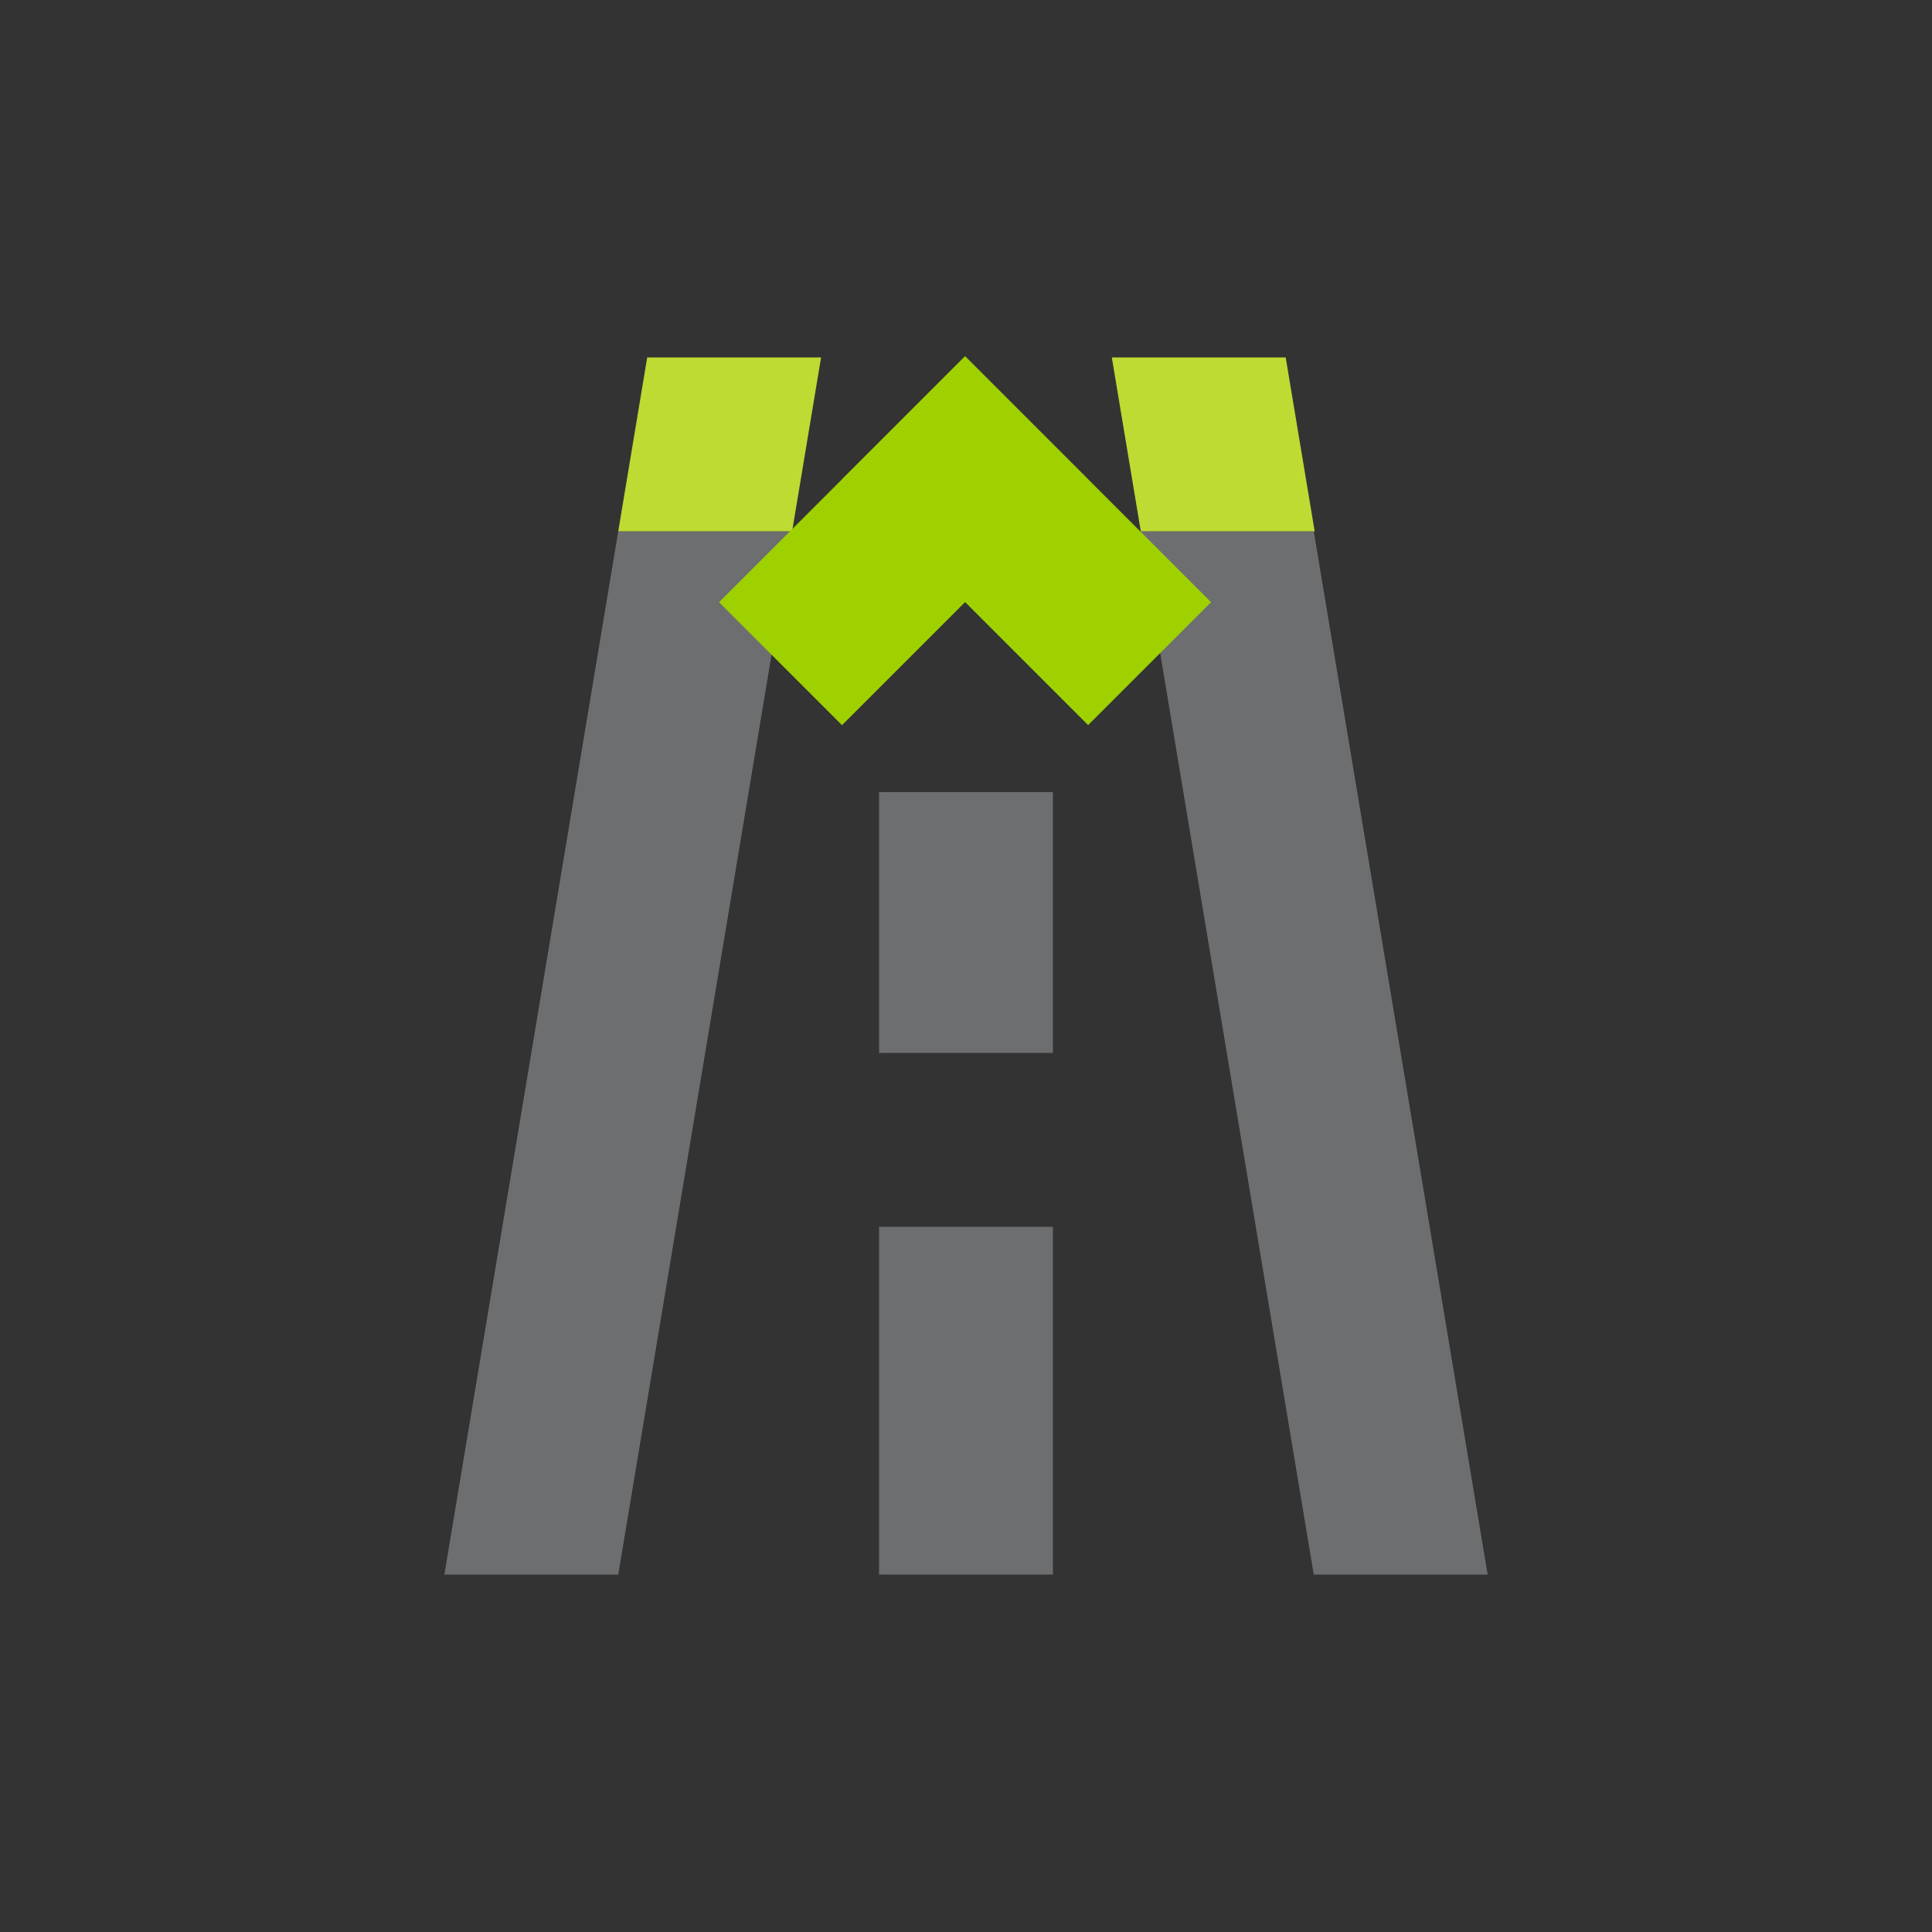 <?xml version="1.0" encoding="iso-8859-1"?>
<!-- Generator: Adobe Illustrator 16.0.4, SVG Export Plug-In . SVG Version: 6.00 Build 0)  -->
<!DOCTYPE svg PUBLIC "-//W3C//DTD SVG 1.1//EN" "http://www.w3.org/Graphics/SVG/1.1/DTD/svg11.dtd">
<svg version="1.1" id="Layer_1" xmlns="http://www.w3.org/2000/svg" xmlns:xlink="http://www.w3.org/1999/xlink" x="0px" y="0px"
	 width="300px" height="300px" viewBox="1888.079 642.312 300 300" style="enable-background:new 1888.079 642.312 300 300;"
	 xml:space="preserve">
<rect x="1888.079" y="642.312" width="300" height="300" fill="#333333" stroke="none"/>
<g>
	<g>
		<g>
			<defs>
				<rect id="SVGID_1_" x="1957.079" y="-214.895" width="162" height="189"/>
			</defs>
			<clipPath id="SVGID_2_">
				<use xlink:href="#SVGID_1_"  style="overflow:visible;"/>
			</clipPath>
			<path style="clip-path:url(#SVGID_2_);fill:#6D6E70;" d="M1984.089-160.992c0.462-29.425,24.455-53.903,53.989-53.903
				c29.536,0,53.526,24.478,53.989,53.903h-27.011c-0.456-14.512-12.355-26.903-26.979-26.903s-26.521,12.391-26.979,26.903
				H1984.089z"/>
		</g>
	</g>
	<polygon style="fill:#818181;" points="2051.323,-52.895 2038.078,-33.026 2024.833,-52.895 1957.079,-52.895 1957.079,-25.895 
		2119.079,-25.895 2119.079,-52.895 	"/>
	<g>
		<g>
			<defs>
				<rect id="SVGID_3_" x="1957.079" y="-214.895" width="162" height="189"/>
			</defs>
			<clipPath id="SVGID_4_">
				<use xlink:href="#SVGID_3_"  style="overflow:visible;"/>
			</clipPath>
			<path style="clip-path:url(#SVGID_4_);fill:#BDDB32;" d="M2065.067-147.233c-0.004-0.105-15.721,27.519-27.023,47.401
				c-11.299-19.873-26.951-47.383-26.955-47.278h-27.01l53.915,94.168l0.109-0.262l0.06,0.138l53.917-94.168L2065.067-147.233
				L2065.067-147.233z"/>
		</g>
	</g>
	<polygon style="fill:#6D6E70;" points="2024.341,-160.942 2038.079,-140.062 2051.815,-160.942 	"/>
</g>
<g>
	<path style="fill:#818181;" d="M3380.452,873.312h27v-108h-27V873.312z M3380.452,738.312h27v-27h-27V738.312z"/>
	<g>
		<g>
			<defs>
				<rect id="SVGID_5_" x="3245.458" y="711.312" width="161.994" height="162"/>
			</defs>
			<clipPath id="SVGID_6_">
				<use xlink:href="#SVGID_5_"  style="overflow:visible;"/>
			</clipPath>
			<path style="clip-path:url(#SVGID_6_);fill:#BDDB32;" d="M3407.452,819.312c0-29.824-24.176-54-54-54v27c14.91,0,27,12.088,27,27
				s-12.09,27-27,27c-14.911,0-27.001-12.088-27.001-27v-108h-27v108c0,29.823,24.178,54,54.001,54
				C3383.276,873.312,3407.452,849.135,3407.452,819.312"/>
		</g>
		<g>
			<defs>
				<rect id="SVGID_7_" x="3245.458" y="711.312" width="161.994" height="162"/>
			</defs>
			<clipPath id="SVGID_8_">
				<use xlink:href="#SVGID_7_"  style="overflow:visible;"/>
			</clipPath>
			<path style="clip-path:url(#SVGID_8_);fill:#6D6E70;" d="M3353.452,819.312v-54h-27.001v54h-0.005
				c0,14.91-12.086,26.997-26.995,27c-14.908-0.003-26.993-12.09-26.993-27v-54h-27v54c0,29.821,24.175,53.997,53.993,54
				c29.822-0.003,53.996-24.179,53.996-54H3353.452z"/>
		</g>
	</g>
</g>
<g>
	<polygon style="fill:#818181;" points="2078.569,277.374 2078.569,331.374 2105.588,385.374 2132.606,385.374 2132.606,385.374 	
		"/>
	<rect x="2105.588" y="277.374" style="fill:#818181;" width="27.02" height="108"/>
	<g>
		<g>
			<defs>
				<rect id="SVGID_9_" x="1943.551" y="277.374" width="189.057" height="108"/>
			</defs>
			<clipPath id="SVGID_10_">
				<use xlink:href="#SVGID_9_"  style="overflow:visible;"/>
			</clipPath>
			<path style="clip-path:url(#SVGID_10_);fill:#BDDB32;" d="M2024.549,331.374L2024.549,331.374h0.006
				c0-14.908,12.091-26.993,27.007-27l0,0h6.808v-27h-7.077v0.004c-29.714,0.152-53.755,24.268-53.755,53.996h-0.006v54h27.019v-27
				h27.059v-27H2024.549z"/>
		</g>
		<g>
			<defs>
				<rect id="SVGID_11_" x="1943.551" y="277.374" width="189.057" height="108"/>
			</defs>
			<clipPath id="SVGID_12_">
				<use xlink:href="#SVGID_11_"  style="overflow:visible;"/>
			</clipPath>
			<path style="clip-path:url(#SVGID_12_);fill:#6D6E70;" d="M1970.569,331.371L1970.569,331.371
				c0.004-14.886,12.062-26.955,26.949-26.992l0.088-0.004v-27c-29.718,0.146-54.054,24.267-54.057,53.997
				c0.003,29.82,24.195,53.994,54.037,53.994v0.006h27.02v-27h-27.02v-0.006C1982.668,358.365,1970.573,346.28,1970.569,331.371"/>
		</g>
	</g>
	<rect x="2051.606" y="277.374" style="fill:#BDDB32;" width="27.019" height="108"/>
</g>
<g>
	<polygon style="fill:#BDDB32;" points="2650.393,231.557 2630.313,242.109 2630.313,268.998 2650.443,258.535 2670.813,269.189 
		2670.813,242.33 	"/>
	<polygon style="fill:#6D6E70;" points="2576.313,420.416 2596.738,431.191 2616.813,420.637 2616.813,393.75 2596.688,404.211 
		2576.313,393.557 	"/>
	<polygon style="fill:#818181;" points="2664.093,385.291 2610.056,277.291 2610.056,331.291 2637.074,385.291 	"/>
	<rect x="2637.074" y="277.291" style="fill:#818181;" width="27.019" height="108"/>
	<g>
		<g>
			<defs>
				<rect id="SVGID_13_" x="2475.036" y="231.557" width="195.776" height="199.633"/>
			</defs>
			<clipPath id="SVGID_14_">
				<use xlink:href="#SVGID_13_"  style="overflow:visible;"/>
			</clipPath>
			<path style="clip-path:url(#SVGID_14_);fill:#BDDB32;" d="M2556.033,331.291L2556.033,331.291h0.007
				c0-14.908,12.091-26.994,27.008-27l0,0h6.806v-27h-7.076v0.004c-29.715,0.152-53.754,24.266-53.754,53.996h-0.008v54h27.02v-27
				h27.059v-27H2556.033z"/>
		</g>
		<g>
			<defs>
				<rect id="SVGID_15_" x="2475.036" y="231.557" width="195.776" height="199.633"/>
			</defs>
			<clipPath id="SVGID_16_">
				<use xlink:href="#SVGID_15_"  style="overflow:visible;"/>
			</clipPath>
			<path style="clip-path:url(#SVGID_16_);fill:#6D6E70;" d="M2502.055,331.287L2502.055,331.287
				c0.004-14.887,12.062-26.955,26.951-26.992l0.086-0.004v-27c-29.717,0.145-54.053,24.266-54.057,53.996
				c0.004,29.82,24.195,53.996,54.037,53.996v0.006h27.02v-27h-27.02v-0.006C2514.154,358.281,2502.059,346.197,2502.055,331.287"/>
		</g>
	</g>
	<rect x="2583.093" y="277.291" style="fill:#BDDB32;" width="27.019" height="108"/>
</g>
<g>
	<polygon style="fill:#6D6E70;" points="1984.079,724.812 1957.079,886.812 1984.079,886.812 2011.079,724.812 	"/>
	<polygon style="fill:#6D6E70;" points="2065.079,724.812 2092.079,886.812 2119.079,886.812 2092.079,724.812 	"/>
	<polygon style="fill:#BDDB32;" points="2060.721,697.812 2065.221,724.812 2092.221,724.812 2087.721,697.812 	"/>
	<rect x="2024.579" y="765.312" style="fill:#6D6E70;" width="27" height="40.5"/>
	<rect x="2024.579" y="832.812" style="fill:#6D6E70;" width="27" height="54"/>
	<polygon style="fill:#BDDB32;" points="1988.578,697.812 1984.079,724.812 2011.079,724.812 2015.578,697.812 	"/>
	
		<rect x="2015.009" y="699.574" transform="matrix(0.707 0.707 -0.707 0.707 1107.902 -1221.563)" style="fill:#9FD100;" width="26.998" height="54.001"/>
	
		<rect x="2020.637" y="713.066" transform="matrix(0.707 0.707 -0.707 0.707 1113.499 -1235.091)" style="fill:#9FD100;" width="54" height="27"/>
</g>
<g>
	<g>
		<defs>
			<rect id="SVGID_17_" x="1941.639" y="1143.312" width="192.881" height="162"/>
		</defs>
		<clipPath id="SVGID_18_">
			<use xlink:href="#SVGID_17_"  style="overflow:visible;"/>
		</clipPath>
		<path style="clip-path:url(#SVGID_18_);fill:#9FD100;" d="M2130.541,1278.312c-10.273-34.1-39.537-60.852-77.17-66.225
			c0,0-1.182-0.229-1.764-0.312v27.387c1.08-0.001,3.781,0.56,3.781,0.56c21.236,4.941,38.1,19.653,46.436,38.59L2130.541,1278.312
			L2130.541,1278.312z"/>
	</g>
	<g>
		<defs>
			<rect id="SVGID_19_" x="1941.639" y="1143.312" width="192.881" height="162"/>
		</defs>
		<clipPath id="SVGID_20_">
			<use xlink:href="#SVGID_19_"  style="overflow:visible;"/>
		</clipPath>
		<path style="clip-path:url(#SVGID_20_);fill:#6D6E70;" d="M2038.109,1170.29l26.998,19.192v-26.832l-27.049-19.339l-26.951,19.304
			v26.843L2038.109,1170.29z M2134.52,1305.312c-0.002-9.318-1.387-18.393-3.979-27h-17.502h-11.213h-50.219v-88.83h-27v115.83
			h12.021h14.979h55.916h5.516H2134.52z"/>
	</g>
	<g>
		<defs>
			<rect id="SVGID_21_" x="1941.639" y="1143.312" width="192.881" height="162"/>
		</defs>
		<clipPath id="SVGID_22_">
			<use xlink:href="#SVGID_21_"  style="overflow:visible;"/>
		</clipPath>
		<path style="clip-path:url(#SVGID_22_);fill:#BDDB32;" d="M2024.547,1239.162v-27.387c-0.582,0.083-1.764,0.312-1.764,0.312
			c-37.633,5.373-66.895,32.124-77.17,66.225h0.004c-2.592,8.607-3.977,17.682-3.979,27h21.484h5.514h28.914v-27h-23.217h-0.006
			c8.338-18.936,25.199-33.646,46.439-38.59C2020.768,1239.722,2023.469,1239.161,2024.547,1239.162"/>
	</g>
</g>
<g>
	<g>
		<g>
			<defs>
				<rect id="SVGID_23_" x="2484.671" y="1156.789" width="176.508" height="135.045"/>
			</defs>
			<clipPath id="SVGID_24_">
				<use xlink:href="#SVGID_23_"  style="overflow:visible;"/>
			</clipPath>
			<path style="clip-path:url(#SVGID_24_);fill:#9FD100;" d="M2643.703,1228.158l-19.296,19.294
				c3.623,5.2,6.347,11.069,7.969,17.382h-43.419l-70.765-99.209l-21.981,15.68l78.353,110.529h85.546
				C2665.016,1259.702,2651.947,1238.608,2643.703,1228.158"/>
		</g>
		<g>
			<defs>
				<rect id="SVGID_25_" x="2484.671" y="1156.789" width="176.508" height="135.045"/>
			</defs>
			<clipPath id="SVGID_26_">
				<use xlink:href="#SVGID_25_"  style="overflow:visible;"/>
			</clipPath>
			<path style="clip-path:url(#SVGID_26_);fill:#6D6E70;" d="M2511.109,1178.724l33.125-0.056l-15.58-21.844l-33.252-0.036
				l-10.73,31.366l15.589,21.854L2511.109,1178.724z M2643.748,1228.113c-5.614-7.104-12.394-13.248-20.047-18.137l-0.026,0.028
				c-12.507-7.952-33.722-16.722-64.149-9.877l17.397,24.389c11.411-0.723,19.831,1.848,26.935,5.303l-35.013,35.015h-40.725
				c0.92-3.585,2.194-7.028,3.793-10.285l-17.023-23.865c-19.705,26.32-15.266,56.759-14.528,61.15h80.287L2643.748,1228.113z"/>
		</g>
	</g>
</g>
<g>
	<g>
		<g>
			<defs>
				<rect id="SVGID_27_" x="1949.308" y="1619.648" width="177.543" height="162.326"/>
			</defs>
			<clipPath id="SVGID_28_">
				<use xlink:href="#SVGID_27_"  style="overflow:visible;"/>
			</clipPath>
			<path style="clip-path:url(#SVGID_28_);fill:#BDDB32;" d="M2126.851,1693.133c-19.501-28.088-51.984-46.484-88.771-46.484v27
				c19.542,0,37.461,6.926,51.454,18.449l-70.771,70.771l19.092,19.092l69.428-69.428c0.021,0.033,0.044,0.068,0.064,0.102
				L2126.851,1693.133z"/>
		</g>
		<g>
			<defs>
				<rect id="SVGID_29_" x="1949.308" y="1619.648" width="177.543" height="162.326"/>
			</defs>
			<clipPath id="SVGID_30_">
				<use xlink:href="#SVGID_29_"  style="overflow:visible;"/>
			</clipPath>
			<path style="clip-path:url(#SVGID_30_);fill:#6D6E70;" d="M2012.352,1718.275c5.112-5.748,15.853-13.812,25.537-17.627v-27
				c-38.517,6.48-63.579,44.465-63.579,44.465l63.17,63.861l19.175-19.008L2012.352,1718.275z"/>
		</g>
		<g>
			<defs>
				<rect id="SVGID_31_" x="1949.308" y="1619.648" width="177.543" height="162.326"/>
			</defs>
			<clipPath id="SVGID_32_">
				<use xlink:href="#SVGID_31_"  style="overflow:visible;"/>
			</clipPath>
			<path style="clip-path:url(#SVGID_32_);fill:#818181;" d="M1949.309,1666.133c19.501-28.088,51.983-46.484,88.771-46.484v27
				c-45.011,0-69.203,38.885-69.203,38.885c-0.021,0.035-0.044,0.068-0.064,0.104L1949.309,1666.133z"/>
		</g>
	</g>
</g>
<g>
	<g>
		<g>
			<defs>
				<rect id="SVGID_33_" x="1957.079" y="2118.283" width="162" height="189.057"/>
			</defs>
			<clipPath id="SVGID_34_">
				<use xlink:href="#SVGID_33_"  style="overflow:visible;"/>
			</clipPath>
			<path style="clip-path:url(#SVGID_34_);fill:#9FD100;" d="M2038.079,2145.283v-27c-44.735,0-81,36.266-81,81h27
				C1984.079,2169.459,2008.255,2145.283,2038.079,2145.283"/>
		</g>
	</g>
	<polygon style="fill:#BDDB32;" points="2092.079,2226.283 2092.079,2280.34 2038.079,2280.34 2038.079,2307.34 2092.079,2307.34 
		2119.079,2307.34 2119.079,2226.283 	"/>
	<g>
		<g>
			<defs>
				<rect id="SVGID_35_" x="1957.079" y="2118.283" width="162" height="189.057"/>
			</defs>
			<clipPath id="SVGID_36_">
				<use xlink:href="#SVGID_35_"  style="overflow:visible;"/>
			</clipPath>
			<path style="clip-path:url(#SVGID_36_);fill:#6D6E70;" d="M2119.079,2226.283v-27c0-44.734-36.266-81-81-81v27
				c29.823,0,54,24.176,54,54h-135v81.057l0,0v27l0,0h27h54v-27h-54v-54.057h40.5v27h27v-27H2119.079z"/>
		</g>
	</g>
</g>
<g>
	<g>
		<g>
			<defs>
				<rect id="SVGID_37_" x="1952.305" y="2587.018" width="171.549" height="171.588"/>
			</defs>
			<clipPath id="SVGID_38_">
				<use xlink:href="#SVGID_37_"  style="overflow:visible;"/>
			</clipPath>
			<path style="clip-path:url(#SVGID_38_);fill:#9FD100;" d="M1952.305,2670.278c13.564,25.744,40.582,43.299,71.703,43.299v-27
				c-23.811,0-44.02-15.409-51.201-36.8L1952.305,2670.278z"/>
		</g>
		<g>
			<defs>
				<rect id="SVGID_39_" x="1952.305" y="2587.018" width="171.549" height="171.588"/>
			</defs>
			<clipPath id="SVGID_40_">
				<use xlink:href="#SVGID_39_"  style="overflow:visible;"/>
			</clipPath>
			<path style="clip-path:url(#SVGID_40_);fill:#BDDB32;" d="M2041.031,2587.018c-25.902,13.514-43.59,40.617-43.59,71.854h27
				c0-23.933,15.572-44.226,37.135-51.31L2041.031,2587.018z"/>
		</g>
		<g>
			<defs>
				<rect id="SVGID_41_" x="1952.305" y="2587.018" width="171.549" height="171.588"/>
			</defs>
			<clipPath id="SVGID_42_">
				<use xlink:href="#SVGID_41_"  style="overflow:visible;"/>
			</clipPath>
			<path style="clip-path:url(#SVGID_42_);fill:#BDDB32;" d="M2078.443,2687.013h-27c0,23.722-15.297,43.87-36.564,51.121
				l20.473,20.472C2060.982,2745.006,2078.443,2718.051,2078.443,2687.013"/>
		</g>
		<g>
			<defs>
				<rect id="SVGID_43_" x="1952.305" y="2587.018" width="171.549" height="171.588"/>
			</defs>
			<clipPath id="SVGID_44_">
				<use xlink:href="#SVGID_43_"  style="overflow:visible;"/>
			</clipPath>
			<path style="clip-path:url(#SVGID_44_);fill:#9FD100;" d="M2123.854,2676.001c-13.52-25.887-40.613-43.559-71.84-43.559v27
				c23.92,0,44.203,15.555,51.299,37.1L2123.854,2676.001z"/>
		</g>
	</g>
	<rect x="2024.443" y="2659.442" style="fill:#6D6E70;" width="27" height="27"/>
</g>
<g>
	<polygon style="fill:#818181;" points="1964.369,3817.309 1964.369,3844.309 2038.08,3817.636 2111.789,3844.309 
		2111.789,3817.309 2038.08,3790.636 	"/>
	<rect x="1964.504" y="3736.5" style="fill:#6D6E70;" width="27" height="108"/>
	<rect x="2084.654" y="3736.5" style="fill:#6D6E70;" width="27" height="108"/>
	<polygon style="fill:#9FD100;" points="2038.08,3844.747 2038.08,3871.747 2111.789,3844.5 2111.789,3817.5 	"/>
	<polygon style="fill:#BDDB32;" points="1964.369,3844.5 2038.08,3871.747 2038.08,3844.747 1964.369,3817.5 	"/>
	<polygon style="fill:#9FD100;" points="2038.08,3709.253 1964.369,3736.5 1964.369,3763.5 2038.08,3736.253 	"/>
	<polygon style="fill:#BDDB32;" points="2038.08,3709.253 2038.08,3736.253 2111.789,3763.5 2111.789,3736.5 	"/>
	<polygon style="fill:#BDDB32;" points="1964.369,3764.265 2038.08,3790.555 2038.08,3763.555 1964.369,3737.265 	"/>
	<polygon style="fill:#9FD100;" points="2038.08,3763.555 2038.08,3790.555 2111.789,3764.265 2111.789,3737.265 	"/>
</g>
<g>
	<rect x="2534.551" y="-103.145" style="fill:#818181;" width="24.301" height="54"/>
	<rect x="2579.102" y="-103.145" style="fill:#818181;" width="24.3" height="54"/>
	<polygon style="fill:#818181;" points="2622.977,-130.136 2622.977,-49.12 2487.977,-49.12 2487.977,-22.12 2636.477,-22.12 
		2636.477,-22.136 2649.977,-22.136 2649.977,-130.136 	"/>
	<polygon style="fill:#6D6E70;" points="2581.396,-130.136 2569.096,-117.834 2556.796,-130.136 2487.977,-130.136 
		2487.977,-48.874 2514.977,-48.595 2514.977,-103.136 2649.977,-103.136 2649.977,-130.136 	"/>
	<g>
		<g>
			<defs>
				<rect id="SVGID_45_" x="2487.977" y="-224.669" width="162" height="202.55"/>
			</defs>
			<clipPath id="SVGID_46_">
				<use xlink:href="#SVGID_45_"  style="overflow:visible;"/>
			</clipPath>
			<path style="clip-path:url(#SVGID_46_);fill:#9FD100;" d="M2645.474-193.502c-19.505-19.264-46.298-31.166-75.878-31.166
				c-29.793,0-56.753,12.076-76.292,31.587l19.17,19.003c14.646-14.575,34.827-23.59,57.122-23.59
				c22.061,0,42.059,8.821,56.666,23.127l9.911-9.74L2645.474-193.502z"/>
		</g>
		<g>
			<defs>
				<rect id="SVGID_47_" x="2487.977" y="-224.669" width="162" height="202.55"/>
			</defs>
			<clipPath id="SVGID_48_">
				<use xlink:href="#SVGID_47_"  style="overflow:visible;"/>
			</clipPath>
			<path style="clip-path:url(#SVGID_48_);fill:#BDDB32;" d="M2613.256-162.274c-14.039-10.8-26.958-17.36-44.279-17.36
				c-17.544,0-31.86,8.18-44.281,17.36l16.745,16.911c22.677-14.21,36.177-14.751,55.7-0.224L2613.256-162.274z"/>
		</g>
	</g>
</g>
<g>
	<g>
		<g>
			<defs>
				<rect id="SVGID_49_" x="2828.403" y="-224.36" width="225.043" height="207.932"/>
			</defs>
			<clipPath id="SVGID_50_">
				<use xlink:href="#SVGID_49_"  style="overflow:visible;"/>
			</clipPath>
			<path style="clip-path:url(#SVGID_50_);fill:#6D6E70;" d="M2954.343-61.35v-63.481h-0.186c0.006,0.123,0.012,0.246,0.012,0.371
				c0,7.456-6.044,13.5-13.5,13.5c-6.719,0-12.288-4.907-13.325-11.334v60.945L2954.343-61.35L2954.343-61.35z"/>
		</g>
		<g>
			<defs>
				<rect id="SVGID_51_" x="2828.403" y="-224.36" width="225.043" height="207.932"/>
			</defs>
			<clipPath id="SVGID_52_">
				<use xlink:href="#SVGID_51_"  style="overflow:visible;"/>
			</clipPath>
			<path style="clip-path:url(#SVGID_52_);fill:#6D6E70;" d="M2927.175-124.242h-7.057c-9.337,16.14-26.786,27-46.774,27v27
				c30.227,0,56.578-16.559,70.497-41.096c-1.018,0.245-2.079,0.377-3.172,0.377
				C2933.286-110.961,2927.291-116.888,2927.175-124.242"/>
		</g>
		<g>
			<defs>
				<rect id="SVGID_53_" x="2828.403" y="-224.36" width="225.043" height="207.932"/>
			</defs>
			<clipPath id="SVGID_54_">
				<use xlink:href="#SVGID_53_"  style="overflow:visible;"/>
			</clipPath>
			<path style="clip-path:url(#SVGID_54_);fill:#6D6E70;" d="M3008.343-70.242v-27c-19.986,0-37.438-10.86-46.771-27h-7.407
				c-0.115,7.354-6.111,13.281-13.494,13.281c-0.949,0-1.874-0.099-2.767-0.284C2951.833-86.76,2978.157-70.242,3008.343-70.242"/>
		</g>
	</g>
	
		<rect x="2896.91" y="-186.128" transform="matrix(-0.707 0.707 -0.707 -0.707 4848.762 -2330.459)" style="fill:#818181;" width="20.249" height="50.22"/>
	
		<rect x="2962.605" y="-186.197" transform="matrix(0.707 0.707 -0.707 0.707 756.787 -2149.219)" style="fill:#818181;" width="20.251" height="50.22"/>
	<g>
		<g>
			<defs>
				<rect id="SVGID_55_" x="2828.403" y="-224.36" width="225.043" height="207.932"/>
			</defs>
			<clipPath id="SVGID_56_">
				<use xlink:href="#SVGID_55_"  style="overflow:visible;"/>
			</clipPath>
			<path style="clip-path:url(#SVGID_56_);fill:#818181;" d="M3019.702-124.461c1.449-6.063,2.223-12.392,2.223-18.899
				c0-44.735-36.267-81-81-81c-44.735,0-81,36.265-81,81c0,6.508,0.771,12.835,2.222,18.899h24.354
				c-2.198-5.882-3.403-12.25-3.403-18.899c0-29.823,28.004-57.827,57.827-57.827c29.822,0,57.824,28.003,57.824,57.827
				c0,6.649-1.205,13.018-3.402,18.899H3019.702z"/>
		</g>
		<g>
			<defs>
				<rect id="SVGID_57_" x="2828.403" y="-224.36" width="225.043" height="207.932"/>
			</defs>
			<clipPath id="SVGID_58_">
				<use xlink:href="#SVGID_57_"  style="overflow:visible;"/>
			</clipPath>
			<path style="clip-path:url(#SVGID_58_);fill:#818181;" d="M2954.253-124.461c0,7.456-6.043,13.5-13.499,13.5
				c-7.455,0-13.5-6.044-13.5-13.5c0-7.455,6.045-13.5,13.5-13.5C2948.21-137.961,2954.253-131.915,2954.253-124.461
				 M2974.503-124.461c0-18.64-15.108-33.75-33.749-33.75c-18.64,0-33.75,15.11-33.75,33.75c0,18.641,15.11,33.75,33.75,33.75
				C2959.395-90.711,2974.503-105.82,2974.503-124.461"/>
		</g>
	</g>
	<polygon style="fill:#BEDA33;" points="2941.138,-42.881 2913.745,-61.529 2913.745,-35.462 2941.217,-16.429 2968.102,-35.572 
		2968.017,-61.547 2968.017,-61.642 	"/>
	<polygon style="fill:#BEDA33;" points="3008.329,-110.538 3008.232,-110.538 3026.995,-83.659 3008.346,-56.269 3034.415,-56.269 
		3053.446,-83.738 3034.301,-110.625 	"/>
	<polygon style="fill:#BEDA33;" points="2828.403,-83.738 2847.436,-56.269 2873.504,-56.269 2854.854,-83.659 2873.616,-110.538 
		2873.52,-110.538 2847.547,-110.625 	"/>
</g>
<g>
	<rect x="3380.455" y="-55.799" style="fill:#6D6E70;" width="27" height="33.75"/>
	<rect x="3245.455" y="-82.799" style="fill:#BDDB32;" width="162" height="27"/>
	<rect x="3287.367" y="-138.057" style="fill:#818181;" width="78.299" height="27"/>
	<g>
		<g>
			<defs>
				<rect id="SVGID_59_" x="3238.832" y="-218.74" width="175.246" height="196.691"/>
			</defs>
			<clipPath id="SVGID_60_">
				<use xlink:href="#SVGID_59_"  style="overflow:visible;"/>
			</clipPath>
			<path style="clip-path:url(#SVGID_60_);fill:#BDDB32;" d="M3393.984-138.057v-27h-0.01c-0.625-29.752-24.553-53.679-53.99-53.685
				h-26.998v0.001c-29.396,0.058-53.271,23.962-53.896,53.684h-0.008v27h27v-26.685h0.02c0.457-14.744,12.355-26.556,26.98-26.562
				v-0.033h26.902v0.033c14.623,0.007,26.521,11.818,26.979,26.562h0.021v26.685H3393.984z"/>
		</g>
		<g>
			<defs>
				<rect id="SVGID_61_" x="3238.832" y="-218.74" width="175.246" height="196.691"/>
			</defs>
			<clipPath id="SVGID_62_">
				<use xlink:href="#SVGID_61_"  style="overflow:visible;"/>
			</clipPath>
			<path style="clip-path:url(#SVGID_62_);fill:#6D6E70;" d="M3393.828-107.819c0,7.456-6.043,13.5-13.5,13.5
				c-7.453,0-13.5-6.044-13.5-13.5s6.047-13.5,13.5-13.5C3387.785-121.319,3393.828-115.274,3393.828-107.819 M3414.078-107.819
				c0-18.64-15.107-33.75-33.75-33.75c-18.639,0-33.75,15.11-33.75,33.75c0,18.639,15.111,33.75,33.75,33.75
				C3398.971-74.069,3414.078-89.181,3414.078-107.819"/>
		</g>
		<g>
			<defs>
				<rect id="SVGID_63_" x="3238.832" y="-218.74" width="175.246" height="196.691"/>
			</defs>
			<clipPath id="SVGID_64_">
				<use xlink:href="#SVGID_63_"  style="overflow:visible;"/>
			</clipPath>
			<path style="clip-path:url(#SVGID_64_);fill:#6D6E70;" d="M3286.082-107.819c0,7.456-6.045,13.5-13.5,13.5
				c-7.457,0-13.5-6.044-13.5-13.5s6.043-13.5,13.5-13.5C3280.037-121.319,3286.082-115.274,3286.082-107.819 M3306.332-107.819
				c0-18.64-15.111-33.75-33.75-33.75c-18.643,0-33.75,15.11-33.75,33.75c0,18.639,15.107,33.75,33.75,33.75
				C3291.221-74.069,3306.332-89.181,3306.332-107.819"/>
		</g>
	</g>
	<rect x="3296.48" y="-69.299" style="fill:#818181;" width="60.072" height="27"/>
	<rect x="3245.58" y="-55.799" style="fill:#6D6E70;" width="27" height="33.75"/>
</g>
<g>
	<rect x="3743.446" y="-195.027" style="fill:#6D6E70;" width="58.05" height="20.25"/>
	<rect x="3639.496" y="-195.027" style="fill:#6D6E70;" width="58.051" height="20.25"/>
	<g>
		<g>
			<defs>
				<rect id="SVGID_65_" x="3639.496" y="-218.652" width="162" height="196.516"/>
			</defs>
			<clipPath id="SVGID_66_">
				<use xlink:href="#SVGID_65_"  style="overflow:visible;"/>
			</clipPath>
			<path style="clip-path:url(#SVGID_66_);fill:#BDDB32;" d="M3733.996-184.902c0,7.456-6.045,13.5-13.5,13.5
				c-7.457,0-13.5-6.044-13.5-13.5c0-7.455,6.043-13.5,13.5-13.5C3727.951-198.402,3733.996-192.357,3733.996-184.902
				 M3754.246-184.902c0-18.64-15.111-33.75-33.75-33.75c-18.641,0-33.75,15.11-33.75,33.75s15.109,33.75,33.75,33.75
				C3739.135-151.152,3754.246-166.263,3754.246-184.902"/>
		</g>
		<g>
			<defs>
				<rect id="SVGID_67_" x="3639.496" y="-218.652" width="162" height="196.516"/>
			</defs>
			<clipPath id="SVGID_68_">
				<use xlink:href="#SVGID_67_"  style="overflow:visible;"/>
			</clipPath>
			<path style="clip-path:url(#SVGID_68_);fill:#BDDB32;" d="M3666.518-82.504c0.462-29.903,24.454-54,53.988-54
				c29.535,0,53.527,24.097,53.989,54h-27.011c-0.456-14.747-12.355-26.562-26.979-26.562s-26.521,11.815-26.979,26.562H3666.518z"
				/>
		</g>
	</g>
	<polygon style="fill:#BDDB32;" points="3747.496,-36.402 3774.496,-49.902 3774.496,-70.152 3747.496,-70.152 	"/>
	<polygon style="fill:#BDDB32;" points="3693.518,-36.402 3666.518,-49.902 3666.518,-70.152 3693.518,-70.152 	"/>
	<rect x="3706.996" y="-82.888" style="fill:#6D6E70;" width="27" height="60.75"/>
</g>
<g>
	<rect x="4812.997" y="3390.959" style="fill:#9FD100;" width="42.165" height="20.334"/>
	<g>
		<g>
			<defs>
				<rect id="SVGID_69_" x="4774.123" y="3274.25" width="215.912" height="152.5"/>
			</defs>
			<clipPath id="SVGID_70_">
				<use xlink:href="#SVGID_69_"  style="overflow:visible;"/>
			</clipPath>
			<path style="clip-path:url(#SVGID_70_);fill:#6D6E70;" d="M4809.742,3401.33c0,5.615-4.559,10.168-10.178,10.168
				s-10.176-4.553-10.176-10.168s4.557-10.168,10.176-10.168S4809.742,3395.713,4809.742,3401.33 M4825.008,3401.33
				c0-14.039-11.391-25.42-25.442-25.42c-14.05,0-25.44,11.381-25.44,25.42s11.392,25.42,25.44,25.42
				C4813.617,3426.75,4825.008,3415.369,4825.008,3401.33"/>
		</g>
		<g>
			<defs>
				<rect id="SVGID_71_" x="4774.123" y="3274.25" width="215.912" height="152.5"/>
			</defs>
			<clipPath id="SVGID_72_">
				<use xlink:href="#SVGID_71_"  style="overflow:visible;"/>
			</clipPath>
			<path style="clip-path:url(#SVGID_72_);fill:#BDDB32;" d="M4819.918,3320.127v-20.666c-22.058,0.004-40.01,17.826-40.672,40.062
				h-0.033v31.113h20.353v-30.504h0.024C4799.934,3329.029,4808.9,3320.131,4819.918,3320.127 M4821.555,3299.461h-1.638v20.643
				h1.638V3299.461z M4892.497,3332.047c-3.794-17.883-18.978-31.455-37.462-32.512v20.73c9.934,1.145,17.693,9.551,18.014,19.865
				h0.012v10.139L4892.497,3332.047z"/>
		</g>
		<g>
			<defs>
				<rect id="SVGID_73_" x="4774.123" y="3274.25" width="215.912" height="152.5"/>
			</defs>
			<clipPath id="SVGID_74_">
				<use xlink:href="#SVGID_73_"  style="overflow:visible;"/>
			</clipPath>
			<path style="clip-path:url(#SVGID_74_);fill:#9FD100;" d="M4920.699,3370.443h-0.004c-0.075-17.875-11.877-33.029-28.236-38.406
				l-19.385,18.236l6.92,0.014v0.008c11.094,0.344,19.983,9.271,20.021,20.252c-0.037,10.982-8.928,20.053-20.021,20.396v20.344
				c22.483-0.346,40.609-18.512,40.703-40.68h0.002c0-0.021,0-0.041,0-0.062C4920.698,3370.51,4920.699,3370.479,4920.699,3370.443"
				/>
		</g>
		<g>
			<defs>
				<rect id="SVGID_75_" x="4774.123" y="3274.25" width="215.912" height="152.5"/>
			</defs>
			<clipPath id="SVGID_76_">
				<use xlink:href="#SVGID_75_"  style="overflow:visible;"/>
			</clipPath>
			<path style="clip-path:url(#SVGID_76_);fill:#6D6E70;" d="M4878.161,3401.33c0,5.615-4.556,10.168-10.176,10.168
				s-10.177-4.553-10.177-10.168s4.557-10.168,10.177-10.168S4878.161,3395.713,4878.161,3401.33 M4893.428,3401.33
				c0-14.039-11.393-25.42-25.441-25.42c-14.051,0-25.439,11.381-25.439,25.42s11.391,25.42,25.439,25.42
				S4893.428,3415.369,4893.428,3401.33"/>
		</g>
	</g>
	<rect x="4966.822" y="3390.959" style="fill:#BDDB32;" width="23.213" height="20.334"/>
	<g>
		<g>
			<defs>
				<rect id="SVGID_77_" x="4774.123" y="3274.25" width="215.912" height="152.5"/>
			</defs>
			<clipPath id="SVGID_78_">
				<use xlink:href="#SVGID_77_"  style="overflow:visible;"/>
			</clipPath>
			<path style="clip-path:url(#SVGID_78_);fill:#BDDB32;" d="M4978.172,3299.461h-8.906c-19.521,0.004-35.826,13.963-39.777,32.586
				l19.438,18.223v-10.137h0.012c0.345-11.104,9.311-20.002,20.33-20.006v-0.025h8.904V3299.461L4978.172,3299.461z"/>
		</g>
		<g>
			<defs>
				<rect id="SVGID_79_" x="4774.123" y="3274.25" width="215.912" height="152.5"/>
			</defs>
			<clipPath id="SVGID_80_">
				<use xlink:href="#SVGID_79_"  style="overflow:visible;"/>
			</clipPath>
			<path style="clip-path:url(#SVGID_80_);fill:#9FD100;" d="M4924.379,3380.041c-1.688,7.51-5.285,14.326-10.266,19.918
				c7.275,6.869,17.07,11.162,27.879,11.328v-20.344C4934.352,3390.707,4927.758,3386.33,4924.379,3380.041 M4948.912,3350.273
				l-19.387-18.236c-5.775,1.896-10.979,5.02-15.305,9.045c4.971,5.59,8.547,12.404,10.202,19.924
				c3.39-6.203,9.96-10.475,17.567-10.711v-0.008L4948.912,3350.273z"/>
		</g>
		<g>
			<defs>
				<rect id="SVGID_81_" x="4774.123" y="3274.25" width="215.912" height="152.5"/>
			</defs>
			<clipPath id="SVGID_82_">
				<use xlink:href="#SVGID_81_"  style="overflow:visible;"/>
			</clipPath>
			<path style="clip-path:url(#SVGID_82_);fill:#818181;" d="M4943.823,3401.33c0,5.615,4.558,10.168,10.177,10.168
				s10.176-4.553,10.176-10.168s-4.557-10.168-10.176-10.168S4943.823,3395.713,4943.823,3401.33 M4928.559,3401.33
				c0-14.039,11.391-25.42,25.44-25.42s25.44,11.381,25.44,25.42s-11.391,25.42-25.44,25.42S4928.559,3415.369,4928.559,3401.33"/>
		</g>
		<g>
			<defs>
				<rect id="SVGID_83_" x="4774.123" y="3274.25" width="215.912" height="152.5"/>
			</defs>
			<clipPath id="SVGID_84_">
				<use xlink:href="#SVGID_83_"  style="overflow:visible;"/>
			</clipPath>
			<path style="clip-path:url(#SVGID_84_);fill:#6D6E70;" d="M4838.16,3356.25c5.562,0,10.125-4.562,10.125-10.125
				S4843.723,3336,4838.16,3336s-10.125,4.562-10.125,10.125C4828.035,3351.689,4832.596,3356.25,4838.16,3356.25
				 M4832.152,3327.211h11.348l3.896-35.271v-17.691h-19.138v17.58L4832.152,3327.211z"/>
		</g>
	</g>
</g>
<g>
	<polygon style="fill:#6D6E70;" points="2859.925,270.624 2859.925,324.624 2886.925,324.624 2886.925,297.624 2994.925,297.624 
		3021.925,270.624 	"/>
	<g>
		<g>
			<defs>
				<rect id="SVGID_85_" x="2859.925" y="270.624" width="162" height="121.5"/>
			</defs>
			<clipPath id="SVGID_86_">
				<use xlink:href="#SVGID_85_"  style="overflow:visible;"/>
			</clipPath>
			<path style="clip-path:url(#SVGID_86_);fill:#BDDB32;" d="M2940.925,392.124v-27h-27c-14.909,0-26.996-12.085-27-26.994v-0.006
				l0,0v-13.5h-27v13.5l0,0c0,0.002,0,0.004,0,0.006c0.004,29.821,24.179,53.994,54,53.994H2940.925z"/>
		</g>
		<g>
			<defs>
				<rect id="SVGID_87_" x="2859.925" y="270.624" width="162" height="121.5"/>
			</defs>
			<clipPath id="SVGID_88_">
				<use xlink:href="#SVGID_87_"  style="overflow:visible;"/>
			</clipPath>
			<path style="clip-path:url(#SVGID_88_);fill:#818181;" d="M3021.925,270.624l-27,27v40.5l0,0c0,0.002,0,0.004,0,0.006
				c-0.003,14.909-12.091,26.994-27,26.994h-27v27h27c29.821,0,53.997-24.173,54-53.994v-0.006V270.624z"/>
		</g>
	</g>
	<polygon style="fill:#BDDB32;" points="2982.928,310.373 2954.29,310.373 2940.846,323.817 2940.925,352.376 	"/>
	<polygon style="fill:#818181;" points="2940.925,352.376 2941.004,323.817 2927.56,310.373 2898.922,310.373 	"/>
</g>
<g>
	<g>
		<g>
			<defs>
				<rect id="SVGID_89_" x="2481.873" y="697.356" width="174.207" height="189.91"/>
			</defs>
			<clipPath id="SVGID_90_">
				<use xlink:href="#SVGID_89_"  style="overflow:visible;"/>
			</clipPath>
			<path style="clip-path:url(#SVGID_90_);fill:#9FD100;" d="M2616.571,697.356c-40.657,5.627-74.289,37.562-80.386,80.27
				c0,0-0.229,1.181-0.311,1.764h27.387c-0.001-1.079,0.559-3.779,0.559-3.779c6.119-26.292,27.207-45.885,52.751-50.887V697.356z"
				/>
		</g>
	</g>
	<rect x="2535.873" y="698.267" style="fill:#6D6E70;" width="27" height="40.5"/>
	<rect x="2535.873" y="846.767" style="fill:#6D6E70;" width="27" height="40.5"/>
	<rect x="2481.873" y="698.267" style="fill:#6D6E70;" width="27" height="189"/>
	<rect x="2535.873" y="808.826" style="fill:#BDDB32;" width="27" height="30.78"/>
	<rect x="2535.873" y="738.767" style="fill:#BDDB32;" width="27" height="40.5"/>
	<polygon style="fill:#818181;" points="2587.349,837.627 2598.091,848.372 2604.234,843.407 2604.271,854.55 2636.987,887.267 
		2636.987,887.267 2656.08,868.175 2606.438,818.536 	"/>
	<g>
		<g>
			<defs>
				<rect id="SVGID_91_" x="2481.873" y="697.356" width="174.207" height="189.91"/>
			</defs>
			<clipPath id="SVGID_92_">
				<use xlink:href="#SVGID_91_"  style="overflow:visible;"/>
			</clipPath>
			<path style="clip-path:url(#SVGID_92_);fill:#818181;" d="M2587.731,767.256c15.813,15.815,15.813,41.46,0,57.275
				c-15.818,15.816-41.461,15.816-57.277,0c-15.814-15.815-15.814-41.46,0.001-57.275
				C2546.271,751.439,2571.914,751.439,2587.731,767.256 M2606.821,748.165c-26.358-26.36-69.099-26.36-95.458,0
				c-26.359,26.358-26.359,69.099-0.001,95.457c26.36,26.36,69.101,26.36,95.459,0
				C2633.183,817.264,2633.183,774.525,2606.821,748.165"/>
		</g>
	</g>
</g>
<g>
	<rect x="3240.484" y="359.232" style="fill:#BDDB32;" width="123.121" height="27"/>
	<rect x="3240.484" y="318.924" style="fill:#BDDB32;" width="81" height="27"/>
	<g>
		<g>
			<defs>
				<rect id="SVGID_93_" x="3240.484" y="238.078" width="171.939" height="186.592"/>
			</defs>
			<clipPath id="SVGID_94_">
				<use xlink:href="#SVGID_93_"  style="overflow:visible;"/>
			</clipPath>
			<path style="clip-path:url(#SVGID_94_);fill:#6D6E70;" d="M3363.604,386.232v-27h-13.158c-0.537,0.605-1.092,1.205-1.672,1.785
				c-15.816,15.816-41.461,15.816-57.275,0c-0.58-0.58-1.135-1.18-1.672-1.785h-49.342v27H3363.604z"/>
		</g>
	</g>
	<rect x="3240.484" y="278.387" style="fill:#BDDB32;" width="135.002" height="27"/>
	<g>
		<g>
			<defs>
				<rect id="SVGID_95_" x="3240.484" y="238.078" width="171.939" height="186.592"/>
			</defs>
			<clipPath id="SVGID_96_">
				<use xlink:href="#SVGID_95_"  style="overflow:visible;"/>
			</clipPath>
			<path style="clip-path:url(#SVGID_96_);fill:#6D6E70;" d="M3375.486,305.387v-27h-135.002v27h49.465
				c0.5-0.559,1.014-1.108,1.549-1.645c15.816-15.816,41.459-15.816,57.275,0c0.535,0.535,1.049,1.086,1.549,1.645H3375.486z"/>
		</g>
	</g>
	<rect x="3240.484" y="238.078" style="fill:#BDDB32;" width="135.002" height="27"/>
	<polygon style="fill:#818181;" points="3343.693,375.03 3354.438,385.774 3360.58,380.811 3360.617,391.953 3393.332,424.67 
		3412.426,405.578 3362.787,355.939 	"/>
	<g>
		<g>
			<defs>
				<rect id="SVGID_97_" x="3240.484" y="238.078" width="171.939" height="186.592"/>
			</defs>
			<clipPath id="SVGID_98_">
				<use xlink:href="#SVGID_97_"  style="overflow:visible;"/>
			</clipPath>
			<path style="clip-path:url(#SVGID_98_);fill:#818181;" d="M3348.773,303.742c15.816,15.816,15.816,41.461,0,57.275
				c-15.816,15.816-41.459,15.816-57.275,0c-15.816-15.814-15.816-41.459,0-57.275
				C3307.312,287.926,3332.957,287.926,3348.773,303.742 M3367.865,284.65c-26.359-26.359-69.1-26.359-95.459,0
				c-26.361,26.359-26.361,69.1-0.002,95.459c26.361,26.361,69.102,26.361,95.461,0
				C3394.225,353.75,3394.225,311.012,3367.865,284.65"/>
		</g>
	</g>
</g>
<g>
	<g>
		<g>
			<defs>
				<rect id="SVGID_99_" x="2853.487" y="711.312" width="174.875" height="162"/>
			</defs>
			<clipPath id="SVGID_100_">
				<use xlink:href="#SVGID_99_"  style="overflow:visible;"/>
			</clipPath>
			<path style="clip-path:url(#SVGID_100_);fill:#BDDB32;" d="M2955.69,838.344c18.7-27.812,18.283-64.652-1.25-92.063
				l-19.499,19.498c9.583,16.228,9.946,36.387,1.098,52.914L2955.69,838.344z"/>
		</g>
		<g>
			<defs>
				<rect id="SVGID_101_" x="2853.487" y="711.312" width="174.875" height="162"/>
			</defs>
			<clipPath id="SVGID_102_">
				<use xlink:href="#SVGID_101_"  style="overflow:visible;"/>
			</clipPath>
			<path style="clip-path:url(#SVGID_102_);fill:#9FD100;" d="M2975.293,852.648l19.104,19.104
				c20.908-19.696,33.966-47.635,33.966-78.624c0-31.855-13.795-60.486-35.731-80.254l-19.126,19.123
				c17.067,14.851,27.857,36.729,27.857,61.131C3001.362,816.662,2991.32,837.848,2975.293,852.648"/>
		</g>
		<g>
			<defs>
				<rect id="SVGID_103_" x="2853.487" y="711.312" width="174.875" height="162"/>
			</defs>
			<clipPath id="SVGID_104_">
				<use xlink:href="#SVGID_103_"  style="overflow:visible;"/>
			</clipPath>
			<path style="clip-path:url(#SVGID_104_);fill:#9FD100;" d="M2907.487,792.136l12.877,12.876
				c0.949-8.418,0.804-16.938-0.426-25.326L2907.487,792.136z"/>
		</g>
		<g>
			<defs>
				<rect id="SVGID_105_" x="2853.487" y="711.312" width="174.875" height="162"/>
			</defs>
			<clipPath id="SVGID_106_">
				<use xlink:href="#SVGID_105_"  style="overflow:visible;"/>
			</clipPath>
			<path style="clip-path:url(#SVGID_106_);fill:#6D6E70;" d="M2907.672,714.821v-3.51h-27v3.309h-0.014
				c0.002,0.182,0.009,0.359,0.009,0.54c0,24.074-10.505,45.691-27.181,60.527v33.117c32.379-18.646,54.181-53.597,54.181-93.646
				c0-0.112-0.003-0.226-0.007-0.339L2907.672,714.821L2907.672,714.821z"/>
		</g>
		<g>
			<defs>
				<rect id="SVGID_107_" x="2853.487" y="711.312" width="174.875" height="162"/>
			</defs>
			<clipPath id="SVGID_108_">
				<use xlink:href="#SVGID_107_"  style="overflow:visible;"/>
			</clipPath>
			<path style="clip-path:url(#SVGID_108_);fill:#818181;" d="M2907.672,869.532h-0.012c0.004-0.12,0.007-0.237,0.007-0.359
				c0-40.048-21.802-74.998-54.181-93.646v33.12c16.676,14.834,27.181,36.452,27.181,60.525c0,0.181-0.007,0.359-0.009,0.541h0.014
				v3.599h27V869.532z"/>
		</g>
	</g>
</g>
<g>
	<g>
		<g>
			<defs>
				<rect id="SVGID_109_" x="2829.006" y="1156.674" width="223.838" height="135.273"/>
			</defs>
			<clipPath id="SVGID_110_">
				<use xlink:href="#SVGID_109_"  style="overflow:visible;"/>
			</clipPath>
			<path style="clip-path:url(#SVGID_110_);fill:#6E6E70;" d="M2935.496,1211.613l-2.473-26.887
				c-0.037,0.006-0.074,0.006-0.111,0.01v0.004c-46.436,4.359-83.238,37.529-94.396,80.209h28.238
				C2877.045,1236.266,2903.162,1214.629,2935.496,1211.613"/>
		</g>
		<g>
			<defs>
				<rect id="SVGID_111_" x="2829.006" y="1156.674" width="223.838" height="135.273"/>
			</defs>
			<clipPath id="SVGID_112_">
				<use xlink:href="#SVGID_111_"  style="overflow:visible;"/>
			</clipPath>
			<path style="clip-path:url(#SVGID_112_);fill:#9FD100;" d="M2998.08,1265.037c-0.027-24.977-17.312-45.979-40.77-52.117v29.062
				c7.947,4.717,13.27,13.271,13.289,23.055H2998.08z"/>
		</g>
		<g>
			<defs>
				<rect id="SVGID_113_" x="2829.006" y="1156.674" width="223.838" height="135.273"/>
			</defs>
			<clipPath id="SVGID_114_">
				<use xlink:href="#SVGID_113_"  style="overflow:visible;"/>
			</clipPath>
			<path style="clip-path:url(#SVGID_114_);fill:#9FD100;" d="M3052.844,1265.006c-0.113-55.066-42.201-101.49-95.533-108.006
				v27.273c38.406,6.311,68.289,40.584,68.344,80.764L3052.844,1265.006z"/>
		</g>
	</g>
	<path style="fill:#6D6E70;" d="M2855.957,1202.477l67.42,89.473h6.316l17.533-13.217l-69.707-92.504L2855.957,1202.477z
		 M2872.152,1156.674l-33.238,0.836l-9.908,31.635l16.156,21.439l10.025-31.559l33.113-0.922L2872.152,1156.674z"/>
	<rect x="2930.311" y="1156.949" style="fill:#6D6E70;" width="27.002" height="108.088"/>
	<rect x="2838.48" y="1264.949" style="fill:#BDDB32;" width="187.111" height="27"/>
</g>
<g>
	<polygon style="fill:#9FD100;" points="2491.925,1754.445 2491.925,1781.377 2491.925,1781.408 2572.925,1781.408 
		2545.925,1754.445 2518.888,1754.445 2518.888,1727.367 2491.925,1700.404 	"/>
	<polygon style="fill:#6D6E70;" points="2572.925,1755.256 2572.925,1782.188 2572.925,1782.219 2653.925,1782.219 
		2626.925,1755.256 2599.888,1755.256 2599.888,1728.178 2572.925,1701.215 	"/>
	<polygon style="fill:#818181;" points="2572.925,1701.215 2599.926,1728.178 2626.963,1728.178 2626.963,1755.256 
		2653.925,1782.219 2653.925,1701.215 	"/>
	<polygon style="fill:#818181;" points="2491.925,1619.404 2491.925,1673.445 2491.925,1700.375 2491.925,1700.408 
		2572.925,1700.408 2545.925,1673.445 2518.888,1673.445 2518.888,1646.367 	"/>
	<polygon style="fill:#6D6E70;" points="2491.925,1619.404 2518.925,1646.367 2545.961,1646.367 2545.961,1673.445 
		2572.925,1700.408 2572.925,1646.367 2572.925,1619.434 2572.925,1619.404 	"/>
	<polygon style="fill:#9FD100;" points="2572.925,1620.215 2599.925,1647.178 2626.961,1647.178 2626.961,1674.256 
		2653.925,1701.219 2653.925,1620.215 	"/>
</g>
<g>
	<g>
		<g>
			<defs>
				<rect id="SVGID_115_" x="2832.936" y="1619.812" width="215.979" height="162"/>
			</defs>
			<clipPath id="SVGID_116_">
				<use xlink:href="#SVGID_115_"  style="overflow:visible;"/>
			</clipPath>
			<path style="clip-path:url(#SVGID_116_);fill:#6D6E70;" d="M2998.84,1671.183l-45.393,45.393
				c-3.771-1.457-7.865-2.264-12.15-2.264c-4.141,0-8.105,0.749-11.771,2.113l-12.863-12.865c7.838-3.437,16.139-5.593,24.568-6.429
				v-27.099c-15.549,1.155-30.834,5.664-44.691,13.402l-12.889-12.887c14.645-14.555,35.008-23.737,57.285-23.737
				C2963.627,1646.812,2984.135,1656.148,2998.84,1671.183 M2927.797,1748.062c0-7.455,6.043-13.5,13.5-13.5
				c7.455,0,13.5,6.045,13.5,13.5c0,7.457-6.045,13.5-13.5,13.5C2933.84,1761.562,2927.797,1755.519,2927.797,1748.062
				 M3009.947,1660.225l8.059-8.062c-19.598-19.962-46.885-32.353-77.07-32.353c-29.729,0-56.84,12.204-76.369,31.64l-0.025-0.024
				c-6.422,6.418-12.033,13.643-16.68,21.505l4.844,4.844l-0.006,0.006l57.398,57.398c-1.641,3.971-2.551,8.319-2.551,12.883
				c0,18.64,15.109,33.75,33.75,33.75c18.639,0,33.75-15.11,33.75-33.75c0-4.418-0.857-8.633-2.4-12.5l56.316-56.318
				L3009.947,1660.225z"/>
		</g>
		<g>
			<defs>
				<rect id="SVGID_117_" x="2832.936" y="1619.812" width="215.979" height="162"/>
			</defs>
			<clipPath id="SVGID_118_">
				<use xlink:href="#SVGID_117_"  style="overflow:visible;"/>
			</clipPath>
			<path style="clip-path:url(#SVGID_118_);fill:#BDDB32;" d="M2847.906,1672.931c-9.508,16.084-14.973,34.844-14.973,54.881
				c0,6.874,0.65,13.595,1.879,20.113h27.641c-1.645-6.432-2.52-13.171-2.52-20.113c0-12.514,2.842-24.365,7.908-34.947
				L2847.906,1672.931z"/>
		</g>
		<g>
			<defs>
				<rect id="SVGID_119_" x="2832.936" y="1619.812" width="215.979" height="162"/>
			</defs>
			<clipPath id="SVGID_120_">
				<use xlink:href="#SVGID_119_"  style="overflow:visible;"/>
			</clipPath>
			<path style="clip-path:url(#SVGID_120_);fill:#9FD100;" d="M3034.486,1673.831l-0.002,0.003
				c-4.574-7.913-10.127-15.188-16.486-21.669l-19.094,19.093c6.395,6.555,11.686,14.188,15.578,22.604
				c4.768,10.322,7.434,21.813,7.434,33.932c0,6.941-0.873,13.681-2.52,20.111h27.641c1.229-6.517,1.879-13.237,1.879-20.111
				C3048.914,1708.137,3043.662,1689.708,3034.486,1673.831"/>
		</g>
	</g>
</g>
<g>
	<polygon style="fill:#818181;" points="3720.733,2199.312 3801.733,2226.312 3801.733,2199.312 3720.733,2172.312 	"/>
	<g>
		<g>
			<defs>
				<rect id="SVGID_121_" x="3639.925" y="2145.312" width="162" height="135"/>
			</defs>
			<clipPath id="SVGID_122_">
				<use xlink:href="#SVGID_121_"  style="overflow:visible;"/>
			</clipPath>
			<path style="clip-path:url(#SVGID_122_);fill:#9FD100;" d="M3720.733,2199.312v27c28.635,0,54.651-11.153,73.978-29.341
				l-31.479-10.493C3752.271,2193.559,3738.045,2199.312,3720.733,2199.312"/>
		</g>
	</g>
	<polygon style="fill:#BDDB32;" points="3720.733,2253.312 3801.733,2280.312 3801.733,2253.312 3720.733,2226.312 	"/>
	<g>
		<g>
			<defs>
				<rect id="SVGID_123_" x="3639.925" y="2145.312" width="162" height="135"/>
			</defs>
			<clipPath id="SVGID_124_">
				<use xlink:href="#SVGID_123_"  style="overflow:visible;"/>
			</clipPath>
			<path style="clip-path:url(#SVGID_124_);fill:#6D6E70;" d="M3720.733,2253.312v27c28.635,0,54.651-11.153,73.978-29.341
				l-31.479-10.493C3752.271,2247.559,3738.045,2253.312,3720.733,2253.312"/>
		</g>
	</g>
	<polygon style="fill:#BDDB32;" points="3639.925,2145.312 3639.925,2172.312 3720.925,2199.312 3720.925,2172.312 	"/>
	<g>
		<g>
			<defs>
				<rect id="SVGID_125_" x="3639.925" y="2145.312" width="162" height="135"/>
			</defs>
			<clipPath id="SVGID_126_">
				<use xlink:href="#SVGID_125_"  style="overflow:visible;"/>
			</clipPath>
			<path style="clip-path:url(#SVGID_126_);fill:#6D6E70;" d="M3720.925,2172.312v-27c-28.633,0-54.65,11.153-73.979,29.342
				l31.479,10.491C3689.387,2178.065,3703.612,2172.312,3720.925,2172.312"/>
		</g>
	</g>
	<polygon style="fill:#818181;" points="3639.925,2226.312 3720.925,2253.312 3720.925,2226.312 3639.925,2199.312 	"/>
	<g>
		<g>
			<defs>
				<rect id="SVGID_127_" x="3639.925" y="2145.312" width="162" height="135"/>
			</defs>
			<clipPath id="SVGID_128_">
				<use xlink:href="#SVGID_127_"  style="overflow:visible;"/>
			</clipPath>
			<path style="clip-path:url(#SVGID_128_);fill:#9FD100;" d="M3720.925,2226.312v-27c-28.633,0-54.65,11.153-73.979,29.342
				l31.479,10.491C3689.387,2232.065,3703.612,2226.312,3720.925,2226.312"/>
		</g>
	</g>
	<rect x="3720.925" y="2145.312" style="fill:#BDDB32;" width="81" height="27"/>
	<rect x="3639.925" y="2253.312" style="fill:#BDDB32;" width="81" height="27"/>
</g>
<g>
	<rect x="2492.144" y="2246.657" style="fill:#9FD100;" width="161.781" height="27"/>
	<rect x="2492.144" y="2165.401" style="fill:#9FD100;" width="27" height="94.755"/>
	<polygon style="fill:#BDDB32;" points="2626.925,2165.401 2626.925,2246.656 2653.925,2273.656 2653.925,2165.401 	"/>
	<g>
		<g>
			<defs>
				<rect id="SVGID_129_" x="2491.925" y="2111.467" width="162" height="202.688"/>
			</defs>
			<clipPath id="SVGID_130_">
				<use xlink:href="#SVGID_129_"  style="overflow:visible;"/>
			</clipPath>
			<path style="clip-path:url(#SVGID_130_);fill:#6D6E70;" d="M2518.93,2165.467v54.151h27v-54.151h0.007
				c0-14.911,12.085-26.998,26.993-27c14.909,0.002,26.995,12.089,26.995,27v54.151h27v-54.151c0-29.821-24.174-53.998-53.995-54
				c-29.82,0.002-53.993,24.179-53.993,54H2518.93L2518.93,2165.467z"/>
		</g>
	</g>
	<rect x="2518.925" y="2219.62" style="fill:#818181;" width="108" height="27"/>
	<polygon style="fill:#9FD100;" points="2518.925,2287.156 2491.925,2314.156 2653.925,2314.156 2626.925,2287.156 	"/>
	<polygon style="fill:#BDDB32;" points="2599.925,2192.401 2599.925,2165.401 2492.413,2165.401 2518.874,2192.401 
		2518.925,2192.401 	"/>
</g>
<g>
	<g>
		<g>
			<defs>
				<rect id="SVGID_131_" x="2849.834" y="2104.78" width="182.182" height="216.062"/>
			</defs>
			<clipPath id="SVGID_132_">
				<use xlink:href="#SVGID_131_"  style="overflow:visible;"/>
			</clipPath>
			<path style="clip-path:url(#SVGID_132_);fill:#818181;" d="M2955.256,2269.324c-9.554,5.041-20.131,8.515-31.438,10.038v27.188
				c0.651-0.069,1.304-0.132,1.955-0.211c12.34-1.495,24.021-4.791,34.812-9.591L2955.256,2269.324z M2987.569,2241.325
				c-5.073,6.969-11.092,13.244-17.895,18.615l11.259,25.283c10.951-7.688,20.517-17.12,28.347-27.83L2987.569,2241.325z
				 M3032.016,2198.615l-27.206-0.003c-1.299,9.472-4.021,18.559-7.966,27.003l24.772,10.771
				C3027.032,2224.61,3030.612,2211.884,3032.016,2198.615"/>
		</g>
		<g>
			<defs>
				<rect id="SVGID_133_" x="2849.834" y="2104.78" width="182.182" height="216.062"/>
			</defs>
			<clipPath id="SVGID_134_">
				<use xlink:href="#SVGID_133_"  style="overflow:visible;"/>
			</clipPath>
			<path style="clip-path:url(#SVGID_134_);fill:#818181;" d="M2875.856,2137.632l20.551,113.646l27-10.578l-21.025-107.887
				c-5.372,3.609-11.838,5.717-18.797,5.717C2880.925,2138.53,2878.339,2138.214,2875.856,2137.632"/>
		</g>
		<g>
			<defs>
				<rect id="SVGID_135_" x="2849.834" y="2104.78" width="182.182" height="216.062"/>
			</defs>
			<clipPath id="SVGID_136_">
				<use xlink:href="#SVGID_135_"  style="overflow:visible;"/>
			</clipPath>
			<path style="clip-path:url(#SVGID_136_);fill:#818181;" d="M2961.217,2158.78c-5.965,32.972-31.89,58.999-64.81,65.116v27.345
				c47.855-6.602,85.698-44.552,92.134-92.461H2961.217z"/>
		</g>
	</g>
	<polygon style="fill:#BDDB32;" points="2888.935,2266.574 2870.284,2294.429 2889.43,2320.777 2915.88,2320.843 2896.735,2293.964 
		2915.387,2266.574 	"/>
	<g>
		<g>
			<defs>
				<rect id="SVGID_137_" x="2849.834" y="2104.78" width="182.182" height="216.062"/>
			</defs>
			<clipPath id="SVGID_138_">
				<use xlink:href="#SVGID_137_"  style="overflow:visible;"/>
			</clipPath>
			<path style="clip-path:url(#SVGID_138_);fill:#6D6E70;" d="M2849.834,2104.78L2849.834,2104.78c0,18.639,15.11,33.75,33.75,33.75
				s33.75-15.111,33.75-33.75h-20.25c0,7.456-6.044,13.5-13.5,13.5s-13.5-6.044-13.5-13.5H2849.834z"/>
		</g>
	</g>
</g>
<g>
	<rect x="3380.455" y="2199.369" style="fill:#231F20;" width="27" height="27"/>
	<rect x="3245.455" y="2280.369" style="fill:#BDDB32;" width="27" height="27"/>
	<rect x="3285.955" y="2253.369" style="fill:#9FD100;" width="27" height="27"/>
	<rect x="3380.455" y="2226.369" style="fill:#BDDB32;" width="27" height="27"/>
	<g>
		<g>
			<defs>
				<rect id="SVGID_139_" x="3245.455" y="2118.254" width="162" height="189.115"/>
			</defs>
			<clipPath id="SVGID_140_">
				<use xlink:href="#SVGID_139_"  style="overflow:visible;"/>
			</clipPath>
			<path style="clip-path:url(#SVGID_140_);fill:#9FD100;" d="M3326.455,2145.254v-27c-44.735,0-81,36.266-81,81h27
				C3272.455,2169.432,3296.631,2145.254,3326.455,2145.254"/>
		</g>
		<g>
			<defs>
				<rect id="SVGID_141_" x="3245.455" y="2118.254" width="162" height="189.115"/>
			</defs>
			<clipPath id="SVGID_142_">
				<use xlink:href="#SVGID_141_"  style="overflow:visible;"/>
			</clipPath>
			<path style="clip-path:url(#SVGID_142_);fill:#6D6E70;" d="M3407.455,2226.369v-27h-0.003
				c-0.146-44.611-36.353-81.115-80.997-81.115v27c29.734,0,53.852,24.414,53.997,54.115h-40.497h-27h-67.5v81h27v-54h40.5v27h27
				v-27H3407.455z"/>
		</g>
	</g>
	<rect x="3272.455" y="2280.254" style="fill:#BDDB32;" width="13.5" height="27"/>
	<rect x="3312.955" y="2280.254" style="fill:#9FD100;" width="27" height="27"/>
	<polygon style="fill:#6D6E70;" points="3353.455,2253.254 3353.455,2307.254 3407.455,2307.254 3407.455,2280.254 
		3380.455,2280.254 3380.455,2253.254 	"/>
</g>
<g>
	<rect x="4019.925" y="2131.771" style="fill:#818181;" width="27" height="134.998"/>
	<rect x="4019.925" y="2131.771" style="fill:#818181;" width="81" height="27"/>
	<rect x="4019.925" y="2266.771" style="fill:#231F20;" width="27" height="27"/>
	<g>
		<g>
			<defs>
				<rect id="SVGID_143_" x="4019.925" y="2131.77" width="162" height="162.084"/>
			</defs>
			<clipPath id="SVGID_144_">
				<use xlink:href="#SVGID_143_"  style="overflow:visible;"/>
			</clipPath>
			<path style="clip-path:url(#SVGID_144_);fill:#6D6E70;" d="M4073.956,2266.69l-0.031,0.017L4073.956,2266.69z M4154.925,2212.77
				h27c0-44.735-36.266-81-81-81v27C4130.748,2158.77,4154.925,2182.948,4154.925,2212.77 M4181.925,2239.885v-27h-162l0.01,80.969
				h26.99v-53.969h40.5v27.026l27-0.143v-26.885L4181.925,2239.885L4181.925,2239.885z"/>
		</g>
	</g>
	<polygon style="fill:#BDDB32;" points="4154.925,2239.911 4154.925,2266.771 4046.925,2266.771 4046.925,2293.77 4181.925,2293.77 
		4181.925,2239.911 	"/>
</g>
<g>
	<g>
		<g>
			<defs>
				<rect id="SVGID_145_" x="4794.277" y="2856.5" width="175.604" height="108"/>
			</defs>
			<clipPath id="SVGID_146_">
				<use xlink:href="#SVGID_145_"  style="overflow:visible;"/>
			</clipPath>
			<path style="clip-path:url(#SVGID_146_);fill:#BEDC32;" d="M4821.277,2910.5c0,14.909,12.084,26.996,26.992,27h0.008l0,0h13.5v27
				h-13.5l0,0c-0.004,0-0.004,0-0.004,0c-29.823-0.004-53.996-24.179-53.996-54H4821.277z"/>
		</g>
		<g>
			<defs>
				<rect id="SVGID_147_" x="4794.277" y="2856.5" width="175.604" height="108"/>
			</defs>
			<clipPath id="SVGID_148_">
				<use xlink:href="#SVGID_147_"  style="overflow:visible;"/>
			</clipPath>
			<path style="clip-path:url(#SVGID_148_);fill:#A0D200;" d="M4821.277,2910.5c0-14.909,12.084-26.996,26.992-27h0.008l0,0h13.5
				v-27h-13.5l0,0c-0.004,0-0.004,0-0.004,0c-29.823,0.004-53.996,24.179-53.996,54H4821.277z"/>
		</g>
		<g>
			<defs>
				<rect id="SVGID_149_" x="4794.277" y="2856.5" width="175.604" height="108"/>
			</defs>
			<clipPath id="SVGID_150_">
				<use xlink:href="#SVGID_149_"  style="overflow:visible;"/>
			</clipPath>
			<path style="clip-path:url(#SVGID_150_);fill:#A0D200;" d="M4942.883,2910.5c0,14.909-12.086,26.996-26.994,27h-0.006l0,0
				h-54.104v27h54.104l0,0c0.002,0,0.004,0,0.004,0c29.822-0.004,53.996-24.179,53.996-54H4942.883z"/>
		</g>
		<g>
			<defs>
				<rect id="SVGID_151_" x="4794.277" y="2856.5" width="175.604" height="108"/>
			</defs>
			<clipPath id="SVGID_152_">
				<use xlink:href="#SVGID_151_"  style="overflow:visible;"/>
			</clipPath>
			<path style="clip-path:url(#SVGID_152_);fill:#BEDC32;" d="M4942.883,2910.5c0-14.909-12.086-26.996-26.994-27h-0.006l0,0
				h-54.104v-27h54.104l0,0c0.002,0,0.004,0,0.004,0c29.822,0.004,53.996,24.179,53.996,54H4942.883z"/>
		</g>
		<g>
			<defs>
				<rect id="SVGID_153_" x="4794.277" y="2856.5" width="175.604" height="108"/>
			</defs>
			<clipPath id="SVGID_154_">
				<use xlink:href="#SVGID_153_"  style="overflow:visible;"/>
			</clipPath>
			<path style="clip-path:url(#SVGID_154_);fill:#828282;" d="M4882.836,2910.5c0-11.184-9.064-20.25-20.25-20.25
				c-11.184,0-20.25,9.066-20.25,20.25s9.066,20.25,20.25,20.25S4882.836,2921.684,4882.836,2910.5"/>
		</g>
	</g>
</g>
<g>
	<rect x="2503.064" y="2672.953" style="fill:#BDDB32;" width="27" height="78.301"/>
	<rect x="2584.064" y="2594.654" style="fill:#BDDB32;" width="27" height="78.301"/>
	
		<rect x="2548.256" y="2586.495" transform="matrix(-0.707 0.707 -0.707 -0.707 6225.982 2661.789)" style="fill:#9FD100;" width="27.001" height="67.498"/>
	
		<rect x="2518.456" y="2711.879" transform="matrix(0.707 0.707 -0.707 0.707 2674.657 -1006.437)" style="fill:#9FD100;" width="67.498" height="27"/>
	<rect x="2475.982" y="2618.842" style="fill:#6D6E70;" width="81" height="27"/>
	<rect x="2557.018" y="2699.842" style="fill:#6D6E70;" width="81" height="27"/>
	<g>
		<g>
			<defs>
				<rect id="SVGID_155_" x="2463.467" y="2586.928" width="187.102" height="171.826"/>
			</defs>
			<clipPath id="SVGID_156_">
				<use xlink:href="#SVGID_155_"  style="overflow:visible;"/>
			</clipPath>
			<path style="clip-path:url(#SVGID_156_);fill:#BDDB32;" d="M2547.473,2647.586c3.479,1.312,6.744,3.361,9.545,6.162
				c10.545,10.545,10.545,27.641,0,38.184c-2.801,2.803-6.066,4.852-9.547,6.164c9.623,3.629,20.895,1.58,28.639-6.164
				c10.543-10.543,10.545-27.639,0-38.184C2568.365,2646.004,2557.092,2643.955,2547.473,2647.586"/>
		</g>
		<g>
			<defs>
				<rect id="SVGID_157_" x="2463.467" y="2586.928" width="187.102" height="171.826"/>
			</defs>
			<clipPath id="SVGID_158_">
				<use xlink:href="#SVGID_157_"  style="overflow:visible;"/>
			</clipPath>
			<path style="clip-path:url(#SVGID_158_);fill:#6D6E70;" d="M2576.109,2691.932c-10.543,10.545-27.641,10.547-38.184,0
				c-10.545-10.543-10.545-27.639,0-38.184c10.543-10.543,27.641-10.543,38.184,0
				C2586.654,2664.293,2586.654,2681.389,2576.109,2691.932 M2595.201,2711.025c21.088-21.09,21.088-55.279,0-76.369
				c-21.088-21.088-55.279-21.088-76.367,0c-21.088,21.09-21.088,55.281,0,76.369S2574.113,2732.113,2595.201,2711.025"/>
		</g>
		<g>
			<defs>
				<rect id="SVGID_159_" x="2463.467" y="2586.928" width="187.102" height="171.826"/>
			</defs>
			<clipPath id="SVGID_160_">
				<use xlink:href="#SVGID_159_"  style="overflow:visible;"/>
			</clipPath>
			<path style="clip-path:url(#SVGID_160_);fill:#6D6E70;" d="M2557.018,2645.842c14.912,0,27,12.088,27,27s-12.088,27-27,27
				s-27-12.088-27-27S2542.105,2645.842,2557.018,2645.842 M2557.018,2618.842c-29.822,0-54,24.176-54,54c0,29.822,24.178,54,54,54
				c29.824,0,54-24.178,54-54C2611.018,2643.018,2586.842,2618.842,2557.018,2618.842"/>
		</g>
	</g>
	<polygon style="fill:#9FD100;" points="2576.109,2691.932 2595.203,2711.025 2650.568,2655.658 2650.568,2655.658 
		2631.477,2636.568 	"/>
	
		<rect x="2487.01" y="2632.767" transform="matrix(0.707 0.707 -0.707 0.707 2621.712 -985.542)" style="fill:#9FD100;" width="27" height="78.298"/>
	<g>
		<g>
			<defs>
				<rect id="SVGID_161_" x="2463.467" y="2586.928" width="187.102" height="171.826"/>
			</defs>
			<clipPath id="SVGID_162_">
				<use xlink:href="#SVGID_161_"  style="overflow:visible;"/>
			</clipPath>
			<path style="clip-path:url(#SVGID_162_);fill:#818181;" d="M2530.018,2672.842c0-14.912,12.088-27,27-27s27,12.088,27,27
				s-12.088,27-27,27S2530.018,2687.754,2530.018,2672.842 M2503.018,2672.842c0,29.822,24.176,54,54,54s54-24.178,54-54
				c0-29.824-24.176-54-54-54S2503.018,2643.018,2503.018,2672.842"/>
		</g>
	</g>
</g>
<g>
	
		<rect x="2878.094" y="2619.217" transform="matrix(-0.707 0.707 -0.707 -0.707 6814.575 2489.994)" style="fill:#828282;" width="26.998" height="74.25"/>
	
		<rect x="2944.237" y="2586.449" transform="matrix(-0.707 -0.707 0.707 -0.707 3194.027 6570.156)" style="fill:#828282;" width="27" height="74.249"/>
	
		<rect x="2910.98" y="2684.896" transform="matrix(-0.707 -0.707 0.707 -0.707 3067.641 6714.699)" style="fill:#828282;" width="27" height="74.25"/>
	
		<rect x="2976.725" y="2652.58" transform="matrix(-0.707 0.707 -0.707 -0.707 7006.538 2477.101)" style="fill:#828282;" width="27.002" height="74.25"/>
	<rect x="2853.175" y="2659.312" style="fill:#A0D200;" width="175.5" height="27"/>
	<rect x="2927.425" y="2585.062" style="fill:#A0D200;" width="27" height="175.5"/>
	
		<rect x="2910.944" y="2586.443" transform="matrix(-0.707 0.707 -0.707 -0.707 6847.481 2410.815)" style="fill:#BEDC32;" width="27" height="74.249"/>
	
		<rect x="2944.296" y="2684.796" transform="matrix(-0.707 0.707 -0.707 -0.707 6973.963 2555.13)" style="fill:#BEDC32;" width="27.001" height="74.248"/>
	
		<rect x="2976.521" y="2619.167" transform="matrix(0.707 0.707 -0.707 0.707 2754.141 -1336.26)" style="fill:#BEDC32;" width="26.998" height="74.251"/>
	
		<rect x="2877.888" y="2652.521" transform="matrix(0.707 0.707 -0.707 0.707 2748.734 -1256.741)" style="fill:#BEDC32;" width="27" height="74.249"/>
</g>
<g>
	<polygon style="fill:#818181;" points="3323.059,2648.365 3323.059,2713.086 3350.059,2713.086 3350.059,2642.965 	"/>
	<polygon style="fill:#6D6E70;" points="3269.059,2693.168 3296.059,2693.168 3296.059,2653.766 3269.102,2659.158 	"/>
	<polygon style="fill:#6D6E70;" points="3403.866,2632.203 3377.059,2637.566 3377.059,2740.418 3323.059,2740.418 
		3323.059,2767.418 3404.059,2767.418 3404.059,2632.203 	"/>
	<g>
		<g>
			<defs>
				<rect id="SVGID_163_" x="3248.852" y="2578.203" width="155.205" height="189.217"/>
			</defs>
			<clipPath id="SVGID_164_">
				<use xlink:href="#SVGID_163_"  style="overflow:visible;"/>
			</clipPath>
			<path style="clip-path:url(#SVGID_164_);fill:#BDDB32;" d="M3296.102,2733.668c0,7.455-6.043,13.5-13.5,13.5
				c-7.455,0-13.5-6.045-13.5-13.5c0-7.457,6.045-13.5,13.5-13.5C3290.059,2720.168,3296.102,2726.211,3296.102,2733.668
				 M3316.352,2733.668c0-18.641-15.109-33.75-33.75-33.75c-18.64,0-33.75,15.109-33.75,33.75c0,18.639,15.11,33.75,33.75,33.75
				C3301.242,2767.418,3316.352,2752.307,3316.352,2733.668"/>
		</g>
	</g>
	<polygon style="fill:#9FD100;" points="3404.059,2578.203 3269.059,2605.203 3269.059,2632.203 3404.059,2605.203 	"/>
</g>
<g>
	<g>
		<g>
			<defs>
				<rect id="SVGID_165_" x="3625.274" y="2601.676" width="191.301" height="142.271"/>
			</defs>
			<clipPath id="SVGID_166_">
				<use xlink:href="#SVGID_165_"  style="overflow:visible;"/>
			</clipPath>
			<path style="clip-path:url(#SVGID_166_);fill:#BDDB32;" d="M3679.292,2631.918v84.979h27v-76.42
				C3697.702,2636.758,3688.667,2633.875,3679.292,2631.918"/>
		</g>
	</g>
	<rect x="3625.274" y="2716.947" style="fill:#818181;" width="124.931" height="27"/>
	<polygon style="fill:#6D6E70;" points="3625.274,2650.842 3625.274,2743.947 3652.274,2716.947 3652.274,2650.842 	"/>
	<g>
		<g>
			<defs>
				<rect id="SVGID_167_" x="3625.274" y="2601.676" width="191.301" height="142.271"/>
			</defs>
			<clipPath id="SVGID_168_">
				<use xlink:href="#SVGID_167_"  style="overflow:visible;"/>
			</clipPath>
			<path style="clip-path:url(#SVGID_168_);fill:#818181;" d="M3760.292,2743.947c-7.256-52.598-52.885-93.104-107.479-93.104
				c-0.18,0-0.358,0.006-0.54,0.008v27c0.181-0.002,0.36-0.008,0.54-0.008c39.647,0,73.141,28.485,80.133,66.104H3760.292z"/>
		</g>
		<g>
			<defs>
				<rect id="SVGID_169_" x="3625.274" y="2601.676" width="191.301" height="142.271"/>
			</defs>
			<clipPath id="SVGID_170_">
				<use xlink:href="#SVGID_169_"  style="overflow:visible;"/>
			</clipPath>
			<path style="clip-path:url(#SVGID_170_);fill:#BDDB32;" d="M3733.292,2655.93v88.018h27v-62.252
				C3752.477,2671.961,3743.391,2663.291,3733.292,2655.93"/>
		</g>
		<g>
			<defs>
				<rect id="SVGID_171_" x="3625.274" y="2601.676" width="191.301" height="142.271"/>
			</defs>
			<clipPath id="SVGID_172_">
				<use xlink:href="#SVGID_171_"  style="overflow:visible;"/>
			</clipPath>
			<path style="clip-path:url(#SVGID_172_);fill:#9FD100;" d="M3652.274,2601.68v-0.004h-0.189h-26.811v49.121h27v-21.844
				c68.034,1.006,124.388,50.211,136.431,114.993h27.87C3804.064,2653.279,3727.879,2602.611,3652.274,2601.68"/>
		</g>
	</g>
</g>
<g>
	<polygon style="fill:#818181;" points="828.611,670.067 801.611,697.067 801.611,804.933 828.611,804.933 	"/>
	<polygon style="fill:#6D6E70;" points="679.41,670.067 679.41,858.933 760.41,858.933 760.41,831.933 706.41,831.933 
		706.41,697.067 801.611,697.067 828.611,670.067 	"/>
	<rect x="720.35" y="750.933" style="fill:#9FD100;" width="67.5" height="27"/>
	<rect x="720.898" y="791.433" style="fill:#9FD100;" width="39.689" height="27"/>
	<rect x="720.35" y="710.433" style="fill:#9FD100;" width="67.5" height="27"/>
	<polygon style="fill:#9FD100;" points="787.664,813.411 787.664,839.829 814.945,858.933 814.945,858.933 841.59,840.276 
		841.59,813.857 814.945,832.514 	"/>
</g>
<g>
	<g>
		<g>
			<defs>
				<rect id="SVGID_173_" x="2505.518" y="3723.092" width="134.814" height="134.816"/>
			</defs>
			<clipPath id="SVGID_174_">
				<use xlink:href="#SVGID_173_"  style="overflow:visible;"/>
			</clipPath>
			<path style="clip-path:url(#SVGID_174_);fill:#818181;" d="M2586.682,3857.908c26.949-5.473,48.178-26.699,53.65-53.652h-28.494
				c-4.146,11.725-13.438,21.012-25.156,25.156V3857.908z M2534.012,3804.256h-28.494c5.473,26.953,26.699,48.18,53.65,53.652
				v-28.496C2547.447,3825.268,2538.156,3815.98,2534.012,3804.256"/>
		</g>
		<g>
			<defs>
				<rect id="SVGID_175_" x="2505.518" y="3723.092" width="134.814" height="134.816"/>
			</defs>
			<clipPath id="SVGID_176_">
				<use xlink:href="#SVGID_175_"  style="overflow:visible;"/>
			</clipPath>
			<path style="clip-path:url(#SVGID_176_);fill:#6D6E70;" d="M2586.682,3723.096c26.949,5.467,48.178,26.695,53.65,53.648h-28.494
				c-4.146-11.725-13.438-21.01-25.156-25.156V3723.096z M2534.012,3776.744h-28.494c5.473-26.953,26.699-48.182,53.65-53.648
				v28.492C2547.447,3755.734,2538.156,3765.021,2534.012,3776.744"/>
		</g>
	</g>
	
		<rect x="2559.145" y="3776.623" transform="matrix(-0.707 0.707 -0.707 -0.707 7072.42 4651.266)" style="fill:#BDDB32;" width="27.514" height="27.512"/>
</g>
<g>
	<rect x="2910.648" y="3803.98" style="fill:#6D6E70;" width="26.963" height="53.928"/>
	<rect x="2910.742" y="3831.037" style="fill:#6D6E70;" width="53.926" height="26.963"/>
	<rect x="2991.49" y="3830.943" style="fill:#6D6E70;" width="53.926" height="26.963"/>
	<rect x="3018.547" y="3803.889" style="fill:#6D6E70;" width="26.963" height="53.924"/>
	<rect x="2910.65" y="3723.092" style="fill:#6D6E70;" width="26.961" height="26.963"/>
	<rect x="2910.648" y="3749.963" style="fill:#BDDB32;" width="80.889" height="26.963"/>
	<rect x="2937.611" y="3723" style="fill:#BDDB32;" width="26.963" height="80.887"/>
	<rect x="3018.547" y="3723.092" style="fill:#6D6E70;" width="26.963" height="53.928"/>
	<rect x="2991.49" y="3723" style="fill:#6D6E70;" width="53.926" height="26.963"/>
</g>
<g>
	<polygon style="fill:#6D6E70;" points="3408.568,3723.094 3408.568,3830.945 3300.717,3830.945 3300.717,3857.906 
		3408.568,3857.906 3435.531,3857.906 3435.531,3830.945 3435.531,3723.094 	"/>
	<polygon style="fill:#BDDB32;" points="3352.217,3817.463 3378.635,3817.463 3397.738,3790.182 3397.738,3790.182 
		3379.084,3763.537 3352.664,3763.537 3371.32,3790.182 	"/>
	<polygon style="fill:#818181;" points="3300.717,3776.904 3300.717,3776.934 3300.717,3857.906 3327.68,3830.945 3327.68,3803.867 
		3348.711,3803.867 3348.711,3776.904 	"/>
	<polygon style="fill:#818181;" points="3300.717,3723.094 3300.717,3750.055 3408.568,3750.055 3435.531,3723.094 	"/>
</g>
<g>
	
		<rect x="150.492" y="115.095" transform="matrix(0.707 0.707 -0.707 0.707 153.608 -67.755)" style="fill:#A0D200;" width="16.2" height="72.898"/>
	
		<rect x="121.855" y="142.748" transform="matrix(0.707 -0.707 0.707 0.707 -77.193 139.633)" style="fill:#BEDC32;" width="16.2" height="40.498"/>
	<g>
		<g>
			<defs>
				<rect id="SVGID_177_" x="69" y="69" width="162" height="162"/>
			</defs>
			<clipPath id="SVGID_178_">
				<use xlink:href="#SVGID_177_"  style="overflow:visible;"/>
			</clipPath>
			<path style="clip-path:url(#SVGID_178_);fill:#A0D200;" d="M195.82,104.18l11.455-11.457c-31.633-31.633-82.919-31.633-114.551,0
				c-31.633,31.633-31.633,82.919,0,114.552l11.455-11.455c-25.307-25.307-25.307-66.335-0.001-91.64
				C129.485,78.873,170.516,78.873,195.82,104.18"/>
		</g>
		<g>
			<defs>
				<rect id="SVGID_179_" x="69" y="69" width="162" height="162"/>
			</defs>
			<clipPath id="SVGID_180_">
				<use xlink:href="#SVGID_179_"  style="overflow:visible;"/>
			</clipPath>
			<path style="clip-path:url(#SVGID_180_);fill:#BEDC32;" d="M195.82,104.18l11.455-11.457c31.632,31.633,31.632,82.919,0,114.552
				c-31.633,31.631-82.919,31.631-114.551,0l11.454-11.457c25.307,25.308,66.335,25.308,91.642,0.002
				C221.127,170.514,221.127,129.484,195.82,104.18"/>
		</g>
	</g>
</g>
<g>
	<rect x="6903.75" y="-160.895" style="fill:#9FD100;" width="27" height="60.75"/>
	<rect x="6863.25" y="-140.645" style="fill:#BDDB32;" width="27" height="40.5"/>
	<rect x="6944.25" y="-181.145" style="fill:#818181;" width="27" height="94.904"/>
	<rect x="6849.75" y="-86.645" style="fill:#6D6E70;" width="121.5" height="27"/>
</g>
<g>
	<rect x="6856.77" y="229.364" style="fill:#BEDC32;" width="108.002" height="22.949"/>
	<rect x="6899.293" y="185.077" style="fill:#BEDC32;" width="22.95" height="108.002"/>
	<g>
		<g>
			<defs>
				<rect id="SVGID_181_" x="6849.75" y="175.587" width="121.5" height="135.574"/>
			</defs>
			<clipPath id="SVGID_182_">
				<use xlink:href="#SVGID_181_"  style="overflow:visible;"/>
			</clipPath>
			<path style="clip-path:url(#SVGID_182_);fill:#828282;" d="M6971.244,261.353h0.006v-67.5h-23.175v67.5h-0.013
				c0.002,0.18,0.013,0.357,0.013,0.539c0,18.641-18.937,26.098-37.575,26.098c-18.641,0-37.577-7.457-37.577-26.098
				c0-0.182,0.011-0.359,0.015-0.539h-0.015v-67.5h-23.173v67.5h0.006c-0.001,0.18-0.006,0.357-0.006,0.539
				c0,33.551,27.197,49.271,60.75,49.271c33.552,0,60.75-15.72,60.75-49.271C6971.25,261.71,6971.244,261.532,6971.244,261.353"/>
		</g>
	</g>
	<polygon style="fill:#A0D200;" points="6910.5,175.587 6849.75,187.642 6849.75,210.815 6910.5,198.761 6971.25,210.815 
		6971.25,187.642 	"/>
</g>
<g>
	<g>
		<g>
			<defs>
				<rect id="SVGID_183_" x="6829.5" y="559.874" width="162" height="135"/>
			</defs>
			<clipPath id="SVGID_184_">
				<use xlink:href="#SVGID_183_"  style="overflow:visible;"/>
			</clipPath>
			<path style="clip-path:url(#SVGID_184_);fill:#818181;" d="M6829.506,613.813v54.092h27v-54.092h0.006
				c0-14.894,12.085-26.967,26.994-26.969v-0.002c14.908,0.004,26.994,12.077,26.994,26.971v54.092h27v-54.092
				c0-29.787-24.174-53.937-53.994-53.939c-29.82,0.004-53.994,24.152-53.994,53.939H6829.506z"/>
		</g>
	</g>
	<rect x="6829.5" y="667.905" style="fill:#6D6E70;" width="108" height="26.969"/>
	<rect x="6856.5" y="613.657" style="fill:#BDDB32;" width="81" height="27"/>
	<g>
		<g>
			<defs>
				<rect id="SVGID_185_" x="6829.5" y="559.874" width="162" height="135"/>
			</defs>
			<clipPath id="SVGID_186_">
				<use xlink:href="#SVGID_185_"  style="overflow:visible;"/>
			</clipPath>
			<path style="clip-path:url(#SVGID_186_);fill:#9FD100;" d="M6978,694.874c7.418,0,13.5-6.082,13.5-13.5s-6.082-13.5-13.5-13.5
				c-7.416,0-13.5,6.082-13.5,13.5S6970.584,694.874,6978,694.874 M6969.988,656.155h15.131l5.193-47.027V585.54h-25.518v23.439
				L6969.988,656.155z"/>
		</g>
	</g>
</g>
<g>
	<g>
		<g>
			<defs>
				<rect id="SVGID_187_" x="6834.414" y="927.075" width="152.172" height="144.598"/>
			</defs>
			<clipPath id="SVGID_188_">
				<use xlink:href="#SVGID_187_"  style="overflow:visible;"/>
			</clipPath>
			<path style="clip-path:url(#SVGID_188_);fill:#9FD100;" d="M6986.586,958.243c-19.506-19.266-46.299-31.168-75.877-31.168
				c-29.795,0-56.755,12.078-76.295,31.588l19.172,19.004c14.645-14.574,34.826-23.592,57.123-23.592
				c22.059,0,42.057,8.824,56.662,23.129l9.914-9.74L6986.586,958.243z"/>
		</g>
		<g>
			<defs>
				<rect id="SVGID_189_" x="6834.414" y="927.075" width="152.172" height="144.598"/>
			</defs>
			<clipPath id="SVGID_190_">
				<use xlink:href="#SVGID_189_"  style="overflow:visible;"/>
			</clipPath>
			<path style="clip-path:url(#SVGID_190_);fill:#BDDB32;" d="M6954.367,989.472c-14.04-10.801-26.957-17.36-44.279-17.36
				c-17.543,0-31.859,8.182-44.279,17.36l16.744,16.91c10.729-6.723,19.389-10.842,27.632-10.842c9.354,0,17.78,2.963,28.067,10.617
				L6954.367,989.472z"/>
		</g>
	</g>
	<polygon style="fill:#6D6E70;" points="6896.764,1019.882 6910.5,1031.202 6924.238,1019.882 	"/>
	<polygon style="fill:#818181;" points="6922.254,1044.702 6910.5,1054.388 6898.746,1044.702 6856.5,1044.702 6856.5,1071.673 
		6964.5,1071.673 6964.5,1044.702 	"/>
</g>
<g>
	
		<rect x="6855.039" y="1327.895" transform="matrix(0.707 0.707 -0.707 0.707 2967.464 -4481.303)" style="fill:#BDDB32;" width="76.207" height="26.998"/>
	
		<rect x="6879.314" y="1337.948" transform="matrix(-0.707 -0.707 0.707 -0.707 10793.343 7223.488)" style="fill:#BDDB32;" width="26.998" height="76.52"/>
	
		<rect x="6889.431" y="1362.932" transform="matrix(-0.707 -0.707 0.707 -0.707 10853.155 7248.328)" style="fill:#9FD100;" width="76.61" height="26.998"/>
	
		<rect x="6889.578" y="1328.002" transform="matrix(-0.707 0.707 -0.707 -0.707 12774.99 -2608.501)" style="fill:#818181;" width="76.298" height="27"/>
	<rect x="6896.725" y="1345.353" style="fill:#BDDB32;" width="27" height="76.521"/>
	<rect x="6847.58" y="1345.36" style="fill:#BDDB32;" width="76.209" height="27"/>
	<rect x="6896.809" y="1345.39" style="fill:#9FD100;" width="76.611" height="27"/>
	<rect x="6896.816" y="1296.155" style="fill:#9FD100;" width="27" height="76.299"/>
	<rect x="6896.816" y="1325.204" style="fill:#FFFFFF;" width="27" height="67.5"/>
	<rect x="6876.566" y="1345.454" style="fill:#FFFFFF;" width="67.502" height="27"/>
</g>
<g>
	<rect x="6843" y="1719.76" style="fill:#A0D200;" width="27" height="27"/>
	<rect x="6870" y="1746.76" style="fill:#828282;" width="27" height="27"/>
	<rect x="6870" y="1693.301" style="fill:#828282;" width="27" height="27"/>
	<rect x="6897" y="1719.76" style="fill:#A0D200;" width="27" height="27"/>
	<rect x="6897" y="1666.301" style="fill:#BEDC32;" width="27" height="27"/>
	<rect x="6897" y="1773.76" style="fill:#A0D200;" width="27" height="27"/>
	<rect x="6924" y="1746.76" style="fill:#A0D200;" width="27" height="27"/>
	<rect x="6924" y="1693.301" style="fill:#A0D200;" width="27" height="27"/>
	<rect x="6951" y="1719.76" style="fill:#828282;" width="27" height="27"/>
</g>
<g>
	<polygon style="fill:#BDDB32;" points="6869.991,2135.167 6843,2162.134 6977.787,2162.134 6950.795,2135.167 	"/>
	<rect x="6951.008" y="2026.866" style="fill:#818181;" width="26.992" height="95.084"/>
	<rect x="6843" y="2094.983" style="fill:#818181;" width="121.504" height="26.967"/>
	<polygon style="fill:#6D6E70;" points="6843,2026.866 6843,2053.835 6951.008,2053.835 6978,2026.866 	"/>
	<polygon style="fill:#6D6E70;" points="6843,2040.618 6843,2121.683 6869.99,2095.251 6869.99,2040.618 	"/>
	
		<rect x="6896.973" y="2060.713" transform="matrix(0.707 -0.707 0.707 0.707 557.253 5493.803)" style="fill:#9FD100;" width="26.999" height="27.001"/>
</g>
<g>
	<g>
		<g>
			<defs>
				<rect id="SVGID_191_" x="6843" y="2384.541" width="135" height="107.98"/>
			</defs>
			<clipPath id="SVGID_192_">
				<use xlink:href="#SVGID_191_"  style="overflow:visible;"/>
			</clipPath>
			<path style="clip-path:url(#SVGID_192_);fill:#828282;" d="M6910.5,2452.031c7.418,0,13.5-6.082,13.5-13.5s-6.082-13.5-13.5-13.5
				s-13.5,6.082-13.5,13.5S6903.082,2452.031,6910.5,2452.031"/>
		</g>
		<g>
			<defs>
				<rect id="SVGID_193_" x="6843" y="2384.541" width="135" height="107.98"/>
			</defs>
			<clipPath id="SVGID_194_">
				<use xlink:href="#SVGID_193_"  style="overflow:visible;"/>
			</clipPath>
			<path style="clip-path:url(#SVGID_194_);fill:#BEDC32;" d="M6978,2438.521h-29.604c-9.533,16.527-27.068,26.604-45.729,26.961
				v0.039H6870v27h32.668v-0.024C6935.633,2492.076,6966.354,2471.412,6978,2438.521"/>
		</g>
		<g>
			<defs>
				<rect id="SVGID_195_" x="6843" y="2384.541" width="135" height="107.98"/>
			</defs>
			<clipPath id="SVGID_196_">
				<use xlink:href="#SVGID_195_"  style="overflow:visible;"/>
			</clipPath>
			<path style="clip-path:url(#SVGID_196_);fill:#A0D200;" d="M6843,2438.539h29.604c9.531-16.523,27.067-26.602,45.727-26.959
				v-0.041h32.672v-27h-32.672v0.027C6885.366,2384.986,6854.646,2405.652,6843,2438.539"/>
		</g>
	</g>
</g>
<g>
	<rect x="6856.365" y="2714.874" style="fill:#A0D200;" width="22.951" height="87.664"/>
	<g>
		<g>
			<defs>
				<rect id="SVGID_197_" x="6856.365" y="2701.333" width="108.27" height="148.455"/>
			</defs>
			<clipPath id="SVGID_198_">
				<use xlink:href="#SVGID_197_"  style="overflow:visible;"/>
			</clipPath>
			<path style="clip-path:url(#SVGID_198_);fill:#A0D200;" d="M6910.5,2812.614c6.305,0,11.475-5.17,11.475-11.475
				c0-6.306-5.17-11.476-11.475-11.476c-6.307,0-11.477,5.17-11.477,11.476C6899.023,2807.444,6904.195,2812.614,6910.5,2812.614"/>
		</g>
	</g>
	<rect x="6941.686" y="2802.538" style="fill:#828282;" width="22.949" height="47.25"/>
	<rect x="6856.365" y="2826.839" style="fill:#828282;" width="108.27" height="22.949"/>
	<rect x="6856.365" y="2802.538" style="fill:#828282;" width="22.951" height="47.25"/>
	<rect x="6941.686" y="2714.874" style="fill:#A0D200;" width="22.949" height="87.664"/>
	<rect x="6856.365" y="2701.333" style="fill:#BEDC32;" width="108.27" height="22.948"/>
</g>
<g>
	<g>
		<defs>
			<rect id="SVGID_199_" x="6843.596" y="3067.672" width="133.809" height="133.656"/>
		</defs>
		<clipPath id="SVGID_200_">
			<use xlink:href="#SVGID_199_"  style="overflow:visible;"/>
		</clipPath>
		<path style="clip-path:url(#SVGID_200_);fill:#BEDC32;" d="M6910.286,3170.76c-0.034,0-0.067,0.004-0.103,0.004
			c-20.246,0-36.697-16.211-37.105-36.361h18.562c0.402,9.896,8.547,17.8,18.543,17.8c0.035,0,0.068-0.004,0.103-0.004V3170.76z"/>
	</g>
	<g>
		<defs>
			<rect id="SVGID_201_" x="6843.596" y="3067.672" width="133.809" height="133.656"/>
		</defs>
		<clipPath id="SVGID_202_">
			<use xlink:href="#SVGID_201_"  style="overflow:visible;"/>
		</clipPath>
		<path style="clip-path:url(#SVGID_202_);fill:#A0D200;" d="M6910.286,3098.047c0.034,0,0.067-0.004,0.103-0.004
			c20.248,0,36.695,16.211,37.106,36.359h-18.563c-0.401-9.896-8.547-17.797-18.543-17.797c-0.033,0-0.067,0.004-0.103,0.004
			V3098.047z"/>
	</g>
	<g>
		<defs>
			<rect id="SVGID_203_" x="6843.596" y="3067.672" width="133.809" height="133.656"/>
		</defs>
		<clipPath id="SVGID_204_">
			<use xlink:href="#SVGID_203_"  style="overflow:visible;"/>
		</clipPath>
		<path style="clip-path:url(#SVGID_204_);fill:#A0D200;" d="M6977.402,3134.402c-0.408-36.801-30.264-66.529-67.117-66.729v22.498
			c24.428,0.199,44.213,19.855,44.619,44.23L6977.402,3134.402L6977.402,3134.402z"/>
	</g>
	<g>
		<defs>
			<rect id="SVGID_205_" x="6843.596" y="3067.672" width="133.809" height="133.656"/>
		</defs>
		<clipPath id="SVGID_206_">
			<use xlink:href="#SVGID_205_"  style="overflow:visible;"/>
		</clipPath>
		<path style="clip-path:url(#SVGID_206_);fill:#BEDC32;" d="M6910.324,3201.328c-36.801-0.41-66.527-30.269-66.729-67.119h22.5
			c0.197,24.426,19.854,44.211,44.229,44.619V3201.328L6910.324,3201.328z"/>
	</g>
	<g>
		<defs>
			<rect id="SVGID_207_" x="6843.596" y="3067.672" width="133.809" height="133.656"/>
		</defs>
		<clipPath id="SVGID_208_">
			<use xlink:href="#SVGID_207_"  style="overflow:visible;"/>
		</clipPath>
		<path style="clip-path:url(#SVGID_208_);fill:#828282;" d="M6910.42,3143.719c5.223,0,9.45-4.229,9.45-9.451
			c0-5.219-4.229-9.448-9.45-9.448c-5.219,0-9.449,4.229-9.449,9.448C6900.971,3139.488,6905.202,3143.719,6910.42,3143.719"/>
	</g>
</g>
<g>
	<g>
		<g>
			<defs>
				<rect id="SVGID_209_" x="-1586.921" y="-157.25" width="177.842" height="62.5"/>
			</defs>
			<clipPath id="SVGID_210_">
				<use xlink:href="#SVGID_209_"  style="overflow:visible;"/>
			</clipPath>
			<path style="clip-path:url(#SVGID_210_);fill:#B2D234;" d="M-1524.421-134.871c-3.062-10.807-11.572-19.316-22.378-22.379v6.471
				c7.396,2.648,13.259,8.512,15.907,15.908H-1524.421z"/>
		</g>
		<g>
			<defs>
				<rect id="SVGID_211_" x="-1586.921" y="-157.25" width="177.842" height="62.5"/>
			</defs>
			<clipPath id="SVGID_212_">
				<use xlink:href="#SVGID_211_"  style="overflow:visible;"/>
			</clipPath>
			<path style="clip-path:url(#SVGID_212_);fill:#555555;" d="M-1564.542-157.25c-10.807,3.062-19.316,11.572-22.378,22.379h6.47
				c2.648-7.396,8.512-13.26,15.908-15.908V-157.25L-1564.542-157.25z"/>
		</g>
		<g>
			<defs>
				<rect id="SVGID_213_" x="-1586.921" y="-157.25" width="177.842" height="62.5"/>
			</defs>
			<clipPath id="SVGID_214_">
				<use xlink:href="#SVGID_213_"  style="overflow:visible;"/>
			</clipPath>
			<path style="clip-path:url(#SVGID_214_);fill:#555555;" d="M-1586.921-117.129c3.062,10.807,11.572,19.316,22.379,22.379v-6.471
				c-7.396-2.648-13.26-8.512-15.908-15.908H-1586.921z"/>
		</g>
		<g>
			<defs>
				<rect id="SVGID_215_" x="-1586.921" y="-157.25" width="177.842" height="62.5"/>
			</defs>
			<clipPath id="SVGID_216_">
				<use xlink:href="#SVGID_215_"  style="overflow:visible;"/>
			</clipPath>
			<path style="clip-path:url(#SVGID_216_);fill:#555555;" d="M-1546.799-94.75c10.806-3.062,19.316-11.572,22.378-22.379h-6.47
				c-2.648,7.396-8.512,13.26-15.908,15.908V-94.75L-1546.799-94.75z"/>
		</g>
	</g>
	<polygon style="fill:#B2D234;" points="-1571.249,-125.479 -1545.759,-136.475 -1556.755,-110.984 -1560.003,-121.98 	"/>
	<g>
		<g>
			<defs>
				<rect id="SVGID_217_" x="-1586.921" y="-157.25" width="177.842" height="62.5"/>
			</defs>
			<clipPath id="SVGID_218_">
				<use xlink:href="#SVGID_217_"  style="overflow:visible;"/>
			</clipPath>
			<path style="clip-path:url(#SVGID_218_);fill:#555555;" d="M-1439.623-144.466h5.104l10.256,24.073l10.062-24.073h5.122v36.933
				h-5.416v-23.033h-0.123l-7.486,17.736h-4.518l-7.486-17.736h-0.099v23.033h-5.416V-144.466z M-1473.854-144.466h13.977
				c2.98,0,5.412,0.811,7.296,2.432c2.267,1.841,3.448,4.467,3.546,7.878c-0.064,5.016-2.367,8.426-6.907,10.233l8.279,16.39h-6.435
				l-7.403-15.784h-6.937v15.784h-5.416V-144.466L-1473.854-144.466z M-1468.438-128.277h8.215c2.033-0.033,3.559-0.643,4.576-1.828
				c1-1.102,1.5-2.456,1.5-4.064c-0.033-1.93-0.631-3.327-1.796-4.19c-0.918-0.763-2.247-1.144-3.984-1.144h-8.511V-128.277z
				 M-1507.375-144.466h22.853v5.267h-17.437v10.567h14.884v4.96h-14.884v10.871h17.437v5.268h-22.853V-144.466z"/>
		</g>
	</g>
</g>
<g>
	<g>
		<g>
			<defs>
				<rect id="SVGID_219_" x="-1586.921" y="192.75" width="177.842" height="62.5"/>
			</defs>
			<clipPath id="SVGID_220_">
				<use xlink:href="#SVGID_219_"  style="overflow:visible;"/>
			</clipPath>
			<path style="clip-path:url(#SVGID_220_);fill:#B1D134;" d="M-1524.421,215.129c-3.062-10.807-11.572-19.316-22.378-22.379v6.471
				c7.396,2.648,13.259,8.512,15.907,15.908H-1524.421z"/>
		</g>
		<g>
			<defs>
				<rect id="SVGID_221_" x="-1586.921" y="192.75" width="177.842" height="62.5"/>
			</defs>
			<clipPath id="SVGID_222_">
				<use xlink:href="#SVGID_221_"  style="overflow:visible;"/>
			</clipPath>
			<path style="clip-path:url(#SVGID_222_);fill:#FFFFFF;" d="M-1564.542,192.75c-10.807,3.062-19.316,11.572-22.378,22.379h6.47
				c2.648-7.396,8.512-13.26,15.908-15.908V192.75L-1564.542,192.75z"/>
		</g>
		<g>
			<defs>
				<rect id="SVGID_223_" x="-1586.921" y="192.75" width="177.842" height="62.5"/>
			</defs>
			<clipPath id="SVGID_224_">
				<use xlink:href="#SVGID_223_"  style="overflow:visible;"/>
			</clipPath>
			<path style="clip-path:url(#SVGID_224_);fill:#FFFFFF;" d="M-1586.921,232.871c3.062,10.807,11.572,19.316,22.379,22.379v-6.471
				c-7.396-2.648-13.26-8.512-15.908-15.908H-1586.921z"/>
		</g>
		<g>
			<defs>
				<rect id="SVGID_225_" x="-1586.921" y="192.75" width="177.842" height="62.5"/>
			</defs>
			<clipPath id="SVGID_226_">
				<use xlink:href="#SVGID_225_"  style="overflow:visible;"/>
			</clipPath>
			<path style="clip-path:url(#SVGID_226_);fill:#FFFFFF;" d="M-1546.799,255.25c10.806-3.062,19.316-11.572,22.378-22.379h-6.47
				c-2.648,7.396-8.512,13.26-15.908,15.908V255.25L-1546.799,255.25z"/>
		</g>
	</g>
	<polygon style="fill:#B1D134;" points="-1571.249,224.521 -1545.759,213.525 -1556.755,239.016 -1560.003,228.02 	"/>
	<g>
		<g>
			<defs>
				<rect id="SVGID_227_" x="-1586.921" y="192.75" width="177.842" height="62.5"/>
			</defs>
			<clipPath id="SVGID_228_">
				<use xlink:href="#SVGID_227_"  style="overflow:visible;"/>
			</clipPath>
			<path style="clip-path:url(#SVGID_228_);fill:#FFFFFF;" d="M-1439.623,205.534h5.104l10.256,24.073l10.062-24.073h5.122v36.933
				h-5.416v-23.033h-0.123l-7.486,17.736h-4.518l-7.486-17.736h-0.099v23.033h-5.416V205.534z M-1473.854,205.534h13.977
				c2.98,0,5.412,0.812,7.296,2.432c2.267,1.841,3.448,4.468,3.546,7.878c-0.064,5.016-2.367,8.426-6.907,10.233l8.279,16.39h-6.435
				l-7.403-15.783h-6.937v15.783h-5.416V205.534L-1473.854,205.534z M-1468.438,221.723h8.215c2.033-0.033,3.559-0.643,4.576-1.828
				c1-1.102,1.5-2.455,1.5-4.063c-0.033-1.931-0.631-3.327-1.796-4.19c-0.918-0.763-2.247-1.144-3.984-1.144h-8.511V221.723z
				 M-1507.375,205.534h22.853v5.267h-17.437v10.567h14.884v4.96h-14.884v10.871h17.437v5.268h-22.853V205.534z"/>
		</g>
	</g>
</g>
</svg>
